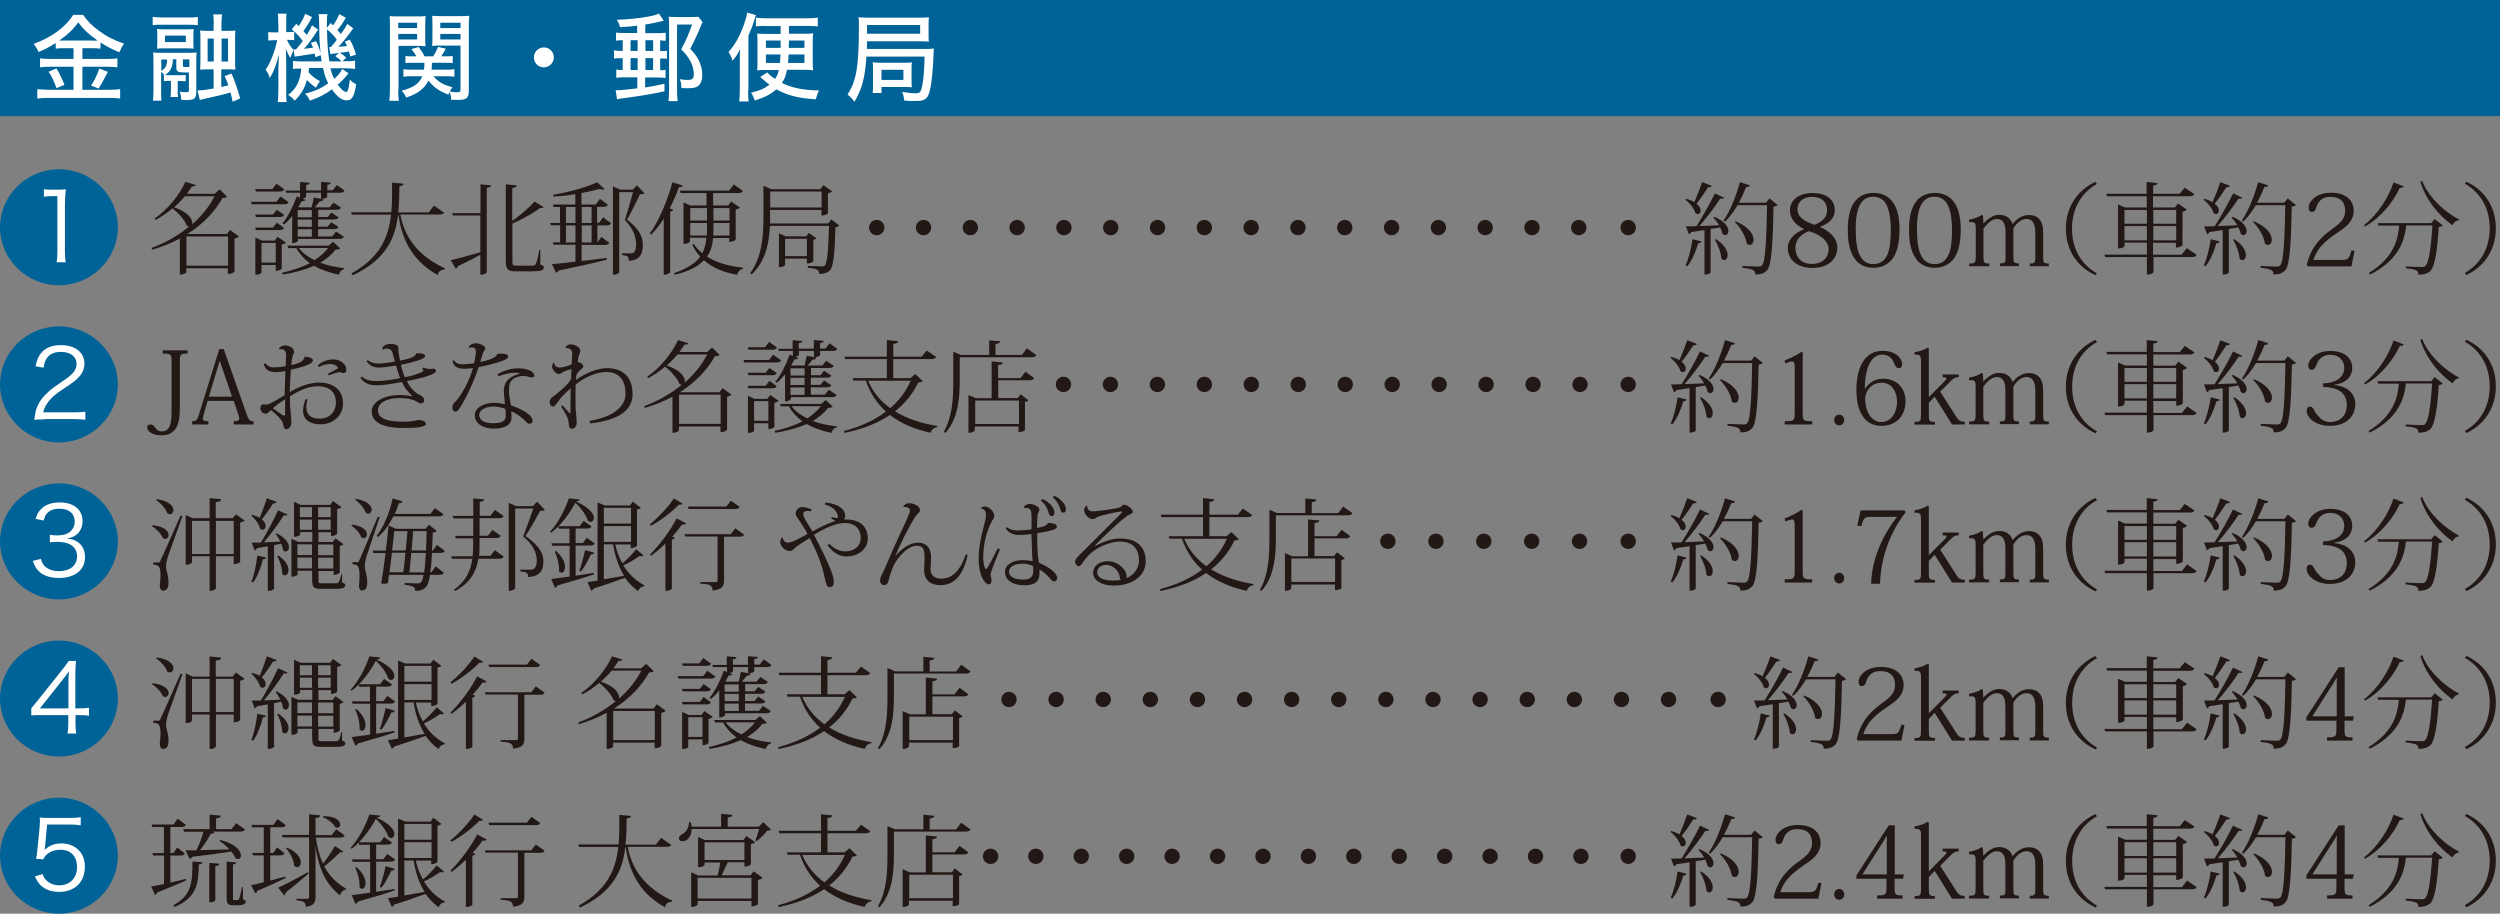 <?xml version="1.0" encoding="UTF-8"?>
<svg id="_レイヤー_2" data-name="レイヤー 2" xmlns="http://www.w3.org/2000/svg" viewBox="0 0 162.91 59.54">
  <rect x="0" y="0" width="162.91" height="59.54" fill="#808080" stroke="none"/>
  <defs>
    <style>
      .cls-1 {
        fill: #fff;
      }

      .cls-2 {
        stroke-dasharray: 0 0 0 3.12;
      }

      .cls-2, .cls-3, .cls-4, .cls-5, .cls-6, .cls-7 {
        fill: none;
        stroke: #221815;
        stroke-linecap: round;
        stroke-linejoin: round;
      }

      .cls-8 {
        fill: #221815;
      }

      .cls-3 {
        stroke-dasharray: 0 0 0 2.96;
      }

      .cls-9 {
        fill: #006397;
      }

      .cls-4 {
        stroke-dasharray: 0 0 0 3.07;
      }

      .cls-5 {
        stroke-dasharray: 0 0 0 3.05;
      }

      .cls-6 {
        stroke-dasharray: 0 0 0 3.06;
      }
    </style>
  </defs>
  <g id="_レイヤー_1-2" data-name="レイヤー 1">
    <g>
      <path class="cls-8" d="m15,14.99l.57.42c-.04.05-.15.1-.29.14v2.15s-.12.15-.43.15v-.37h-2.71v.27s-.14.14-.35.14h-.07v-2.35c-.54.29-1.14.54-1.8.73l-.05-.11c.94-.35,1.77-.83,2.46-1.4-.05,0-.1-.01-.16-.06-.13-.37-.56-.83-.93-1.12-.35.29-.72.55-1.1.75l-.07-.09c.81-.54,1.62-1.51,2.01-2.39l.68.21c-.03.07-.08.09-.25.08-.1.16-.21.32-.34.49h1.81l.33-.29.49.48c-.05.06-.13.07-.3.08-.52.92-1.29,1.72-2.29,2.35h.01s2.57,0,2.57,0l.21-.27Zm-2.95-2.2c-.21.25-.45.49-.7.72.9.3,1.18.75,1.18,1.02,0,.03,0,.06-.01.09.62-.54,1.12-1.16,1.46-1.83h-1.93Zm.1,4.52h2.71v-1.9h-2.71v1.9Z"/>
      <path class="cls-8" d="m18.28,12.8l.52.37c-.05.1-.12.14-.3.14h-2.1l-.05-.16h1.66l.27-.35Zm.25-.46c-.06.1-.13.14-.3.14h-1.55l-.05-.16h1.12l.27-.35.51.37Zm-.49,1.33l.47.33c-.05.1-.12.14-.29.14h-1.55l-.04-.16h1.16l.25-.31Zm.47,1.18c-.05.1-.12.14-.29.14h-1.55l-.04-.16h1.16l.25-.32.47.34Zm-.42.58l.55.38c-.04.05-.15.1-.28.13v1.57s-.12.14-.39.14v-.38h-.93v.49s-.05.14-.4.14v-2.42l.43.2h.83l.19-.25Zm-1.05,1.68h.93v-1.28h-.93v1.28Zm4.67-1.35l.45.42c-.05.06-.12.08-.29.08-.26.34-.6.62-1,.86.46.18.99.29,1.56.35v.07c-.18.03-.29.17-.35.36-.62-.13-1.16-.32-1.62-.58-.58.26-1.27.45-2.04.57l-.04-.12c.67-.15,1.29-.35,1.81-.62-.36-.26-.66-.58-.88-.98h-.53l-.05-.16h2.68l.29-.25Zm-3.06-3.18l-.04-.16h.94v-.56l.63.05c0,.09-.06.12-.23.14v.36h.97v-.56l.64.05c0,.09-.07.12-.23.14v.36h.36l.26-.34.5.36c-.05.1-.12.14-.3.14h-.83v.27s-.06.13-.4.13v-.4h-.97v.27s-.1.1-.22.12l.17.07c-.03.07-.08.1-.23.08-.07.13-.14.26-.22.39l.04.02h.82c.05-.19.1-.47.14-.64l.63.12c-.02.09-.08.13-.24.13-.09.11-.22.26-.32.39h.96l.25-.31.49.33c-.05.1-.13.14-.3.14h-1.18v.47h.62l.23-.29.47.31c-.05.1-.13.14-.3.14h-1.03v.47h.62l.24-.29.47.31c-.05.1-.13.14-.3.14h-1.03v.48h.91l.26-.32.51.34c-.06.1-.13.14-.3.14h-2.69v.13s-.13.14-.32.14h-.06v-1.76c-.17.21-.35.4-.53.55l-.1-.07c.32-.39.68-1.07.93-1.76l.21.08v-.32h-.9Zm1.67,1.11h-.92v.47h.92v-.47Zm0,.62h-.92v.47h.92v-.47Zm0,.63h-.92v.48h.92v-.48Zm-.85,1.22c.25.33.6.59,1.03.79.35-.23.65-.49.88-.79h-1.9Z"/>
      <path class="cls-8" d="m28.95,13.84c-.05.09-.13.14-.32.14h-2.54c.23,1.25.94,2.6,2.89,3.5v.08c-.25.02-.4.1-.46.36-1.85-1.02-2.37-2.61-2.56-3.93h-.02c-.18,1.53-.78,2.93-2.96,3.95l-.08-.12c1.87-1.05,2.42-2.36,2.58-3.83h-2.56l-.04-.16h2.62c.05-.54.05-1.01.05-1.93l.75.07c-.01.09-.06.14-.27.16-.01.58-.02,1.15-.08,1.71h1.98l.35-.44.66.46Z"/>
      <path class="cls-8" d="m31.31,13.88v-1.87l.69.07c-.01.09-.07.14-.28.16v5.49s-.05.17-.42.17v-1.3c-.36.2-.85.46-1.47.75-.02.09-.07.14-.13.17l-.33-.57c.35-.07,1.12-.28,1.93-.51v-2.4h-1.79l-.05-.15h1.85Zm3.9,2.38v.98c.2.07.23.1.23.17,0,.19-.18.27-.73.27h-1.09c-.55,0-.66-.13-.66-.7v-4.97l.71.07c-.01.1-.07.14-.29.17v2.14c.53-.36,1.12-.88,1.46-1.26l.59.38s-.06.05-.11.05c-.03,0-.07,0-.11-.02-.42.33-1.18.75-1.82,1.03v2.44c0,.27.03.3.23.3h1.08c.09,0,.16-.02.21-.1.06-.08.16-.51.24-.94h.07Z"/>
      <path class="cls-8" d="m39.03,14.53l.27-.37.52.39c-.05.1-.12.14-.3.14h-.59v1.11l.26-.36.51.38c-.05.1-.13.14-.3.14h-1.5v1.05c.51-.06,1.07-.13,1.64-.2v.11c-.72.19-1.73.42-3.14.71-.03.08-.1.13-.16.14l-.28-.56c.33-.02.88-.08,1.54-.16v-1.1h-1.44l-.04-.16h.48v-1.11h-.6l-.05-.15h.64v-1.04h-.42l-.04-.16h1.46v-.68c-.46.08-.95.14-1.42.16l-.03-.12c1.03-.16,2.25-.51,2.87-.81l.49.44s-.07.04-.12.04c-.05,0-.12-.01-.2-.05-.33.09-.74.19-1.19.27v.75h.93l.27-.37.52.38c-.05.1-.12.14-.3.14h-.4v1.04h.09Zm-2.15,0h.62v-1.04h-.62v1.04Zm0,1.27h.62v-1.11h-.62v1.11Zm1.67-2.31h-.64v1.04h.64v-1.04Zm0,1.2h-.64v1.11h.64v-1.11Zm2.95-2.62l.49.52c-.05.06-.14.07-.29.07-.19.42-.59,1.23-.84,1.65.92.71,1.03,1.25,1.03,1.65,0,.65-.23.99-.91,1.04,0-.27-.06-.34-.45-.38v-.11h.58c.26,0,.34-.21.34-.58,0-.54-.21-1.06-.73-1.59.14-.44.38-1.27.53-1.82h-.9v5.23s-.14.15-.35.15h-.06v-5.75l.49.21h.8l.28-.29Z"/>
      <path class="cls-8" d="m42.34,15.22c.55-.75,1.13-2.06,1.48-3.34l.67.21c-.03.07-.08.12-.25.11-.17.48-.38.95-.6,1.38l.23.09c-.02.06-.08.1-.2.12v3.97s-.18.14-.34.14h-.08v-3.65c-.25.4-.53.75-.82,1.04l-.1-.07Zm5.2.29h-1.07c-.04.46-.15.87-.4,1.21.62.4,1.46.64,2.35.72v.07c-.19.05-.34.18-.38.4-.9-.16-1.62-.47-2.17-.95-.38.4-.97.72-1.88.94l-.07-.1c.86-.3,1.39-.64,1.71-1.08-.21-.22-.38-.48-.52-.77l.1-.06c.14.23.33.43.55.61.16-.29.24-.62.27-1.01h-1.07v.25s-.05.15-.42.15v-2.7l.45.2h1.05v-.81h-1.69l-.04-.16h3.2l.31-.4.59.42c-.05.1-.13.14-.31.14h-1.63v.81h.98l.2-.26.57.4c-.05.05-.15.1-.28.13v1.96s-.14.14-.42.14v-.27Zm-1.47-1.95h-1.09v.81h1.09v-.81Zm-1.09,1.79h1.08c0-.13.01-.26.01-.4v-.42h-1.09v.82Zm1.51-.42c0,.14,0,.28-.01.42h1.06v-.82h-1.05v.41Zm1.05-1.37h-1.05v.81h1.05v-.81Z"/>
      <path class="cls-8" d="m54.18,14.3l.51.4c-.05.05-.12.09-.25.11-.04,1.6-.12,2.61-.38,2.83-.16.14-.35.21-.68.21,0-.25-.07-.33-.74-.4v-.12c.27.01.72.03.89.03.12,0,.16,0,.22-.06.17-.16.23-1.12.27-2.58h-3.85c-.05,1.07-.26,2.29-1.19,3.16l-.1-.07c.77-1.07.87-2.4.87-3.68v-2.02l.51.22h3.2l.2-.26.57.4c-.04.05-.16.1-.28.13v1.31s-.13.13-.42.13v-.36h-3.35v.44c0,.14,0,.29,0,.44h3.78l.22-.26Zm-.64-1.82h-3.35v1.04h3.35v-1.04Zm-.55,4.54c0,.05-.21.15-.34.15h-.07v-.32h-1.42v.42s-.07.14-.4.14v-2.2l.44.19h1.33l.18-.22.5.35s-.12.09-.21.1v1.38Zm-1.83-.33h1.42v-1.13h-1.42v1.13Z"/>
      <path class="cls-8" d="m11.71,26.71c0,.46,0,1.66-1.18,1.66-.57,0-.94-.25-.94-.51,0-.12.08-.2.21-.2s.22.05.33.23c.1.14.21.22.42.22.53,0,.63-.53.63-1.27v-3.27c0-.49-.04-.53-.58-.53v-.21h1.63v.21c-.48,0-.51.05-.51.52v3.14Z"/>
      <path class="cls-8" d="m15.21,26.12h-1.68l-.24.84c-.04.14-.07.24-.07.31,0,.14.1.18.36.18v.21h-1.06v-.21c.24,0,.32-.06.42-.36l1.35-4.34h.29l1.49,4.24c.13.39.21.46.45.46v.21h-1.29v-.21c.27,0,.36-.05.36-.18,0-.06-.02-.15-.06-.26l-.3-.89Zm-.09-.27l-.79-2.31h-.02l-.7,2.31h1.5Z"/>
      <path class="cls-8" d="m19.86,23.24c.33.03.53.1.53.25,0,.26-.92.49-1.44.6-.02.36-.07,1.15-.07,1.46.7-.41,1.36-.62,1.9-.62.94,0,1.57.47,1.57,1.37,0,.82-.69,1.35-1.46,1.35s-1.14-.38-1.14-.85c0-.28.07-.59.17-.79l.12.02c-.05.18-.08.35-.08.49,0,.52.32.76.87.76.65,0,1.06-.45,1.06-1.04,0-.74-.49-1.07-1.16-1.07-.57,0-1.14.21-1.84.66,0,1.04.1,1.24.1,1.64,0,.27-.1.5-.35.5-.17,0-.14-.24-.25-.49-.07-.17-.42-.51-.73-.76-.11.1-.23.24-.35.24-.16,0-.34-.16-.34-.34,0-.15.05-.27.16-.27.07,0,.14.02.22.02.2,0,.73-.33,1.2-.62.01-.52.04-1.18.05-1.57-.22.04-.48.07-.62.07-.31,0-.64-.05-.79-.5l.08-.1c.16.2.32.29.51.29.29,0,.61-.03.84-.08,0-.12.02-.61.02-.69,0-.34-.14-.44-.44-.41l-.03-.04c.05-.1.21-.21.39-.21.3,0,.61.18.61.43,0,.07-.09.18-.1.25-.03.1-.05.27-.09.6.46-.08.81-.27.83-.45l.03-.03Zm-1.28,3.71c0-.28,0-.62,0-.94-.23.15-.66.44-.8.6.31.19.62.47.72.47.06,0,.09-.03.09-.13m2.11-3.13c.3-.29.7-.4,1.04-.4.46,0,.83.34.83.67,0,.12-.05.22-.18.22s-.14-.06-.27-.06c-.12,0-.41.1-.7.21l-.05-.1c.16-.08.38-.21.58-.31.03-.03.07-.05.07-.06,0-.11-.22-.27-.5-.27-.23,0-.53.06-.71.2l-.1-.09Z"/>
      <path class="cls-8" d="m28.18,24.02c.12,0,.23.04.23.14,0,.12-.2.22-.48.32-.32.12-.88.25-1.42.35.19.42.57.79.83.9.2.08.3.2.3.35s-.11.21-.21.21c-.14,0-.25-.12-.38-.18-.18-.08-.53-.17-.96-.17-1.1,0-1.46.42-1.46.81,0,.51.57.73,1.67.73h.04c.6,0,.83-.11.94-.11.25,0,.47.1.47.26,0,.19-.54.26-1.4.26-1.44,0-2.12-.37-2.13-1.09,0-.58.73-1.05,1.84-1.06.32,0,.62.05.78.08l.03-.03c-.27-.2-.54-.57-.68-.9-.59.11-1.2.22-1.62.22-.52,0-.85-.14-1.08-.49l.08-.09c.27.26.63.3.97.3.41,0,1.06-.08,1.53-.19-.1-.28-.21-.62-.26-.82-.4.07-.81.13-1.13.13-.34,0-.57-.12-.79-.39l.07-.09c.23.16.42.22.67.22s.76-.06,1.1-.13c-.04-.17-.1-.4-.14-.53-.08-.31-.29-.31-.4-.31-.09,0-.19.01-.24.07l-.04-.02c0-.21.19-.36.58-.36.31,0,.47.12.47.25,0,.06,0,.1,0,.17,0,.14.04.32.11.67.84-.17,1.03-.3,1.04-.48.06,0,.11,0,.16,0,.29,0,.43.07.43.17,0,.11-.12.18-.37.27-.36.12-.82.24-1.21.31.05.21.14.56.26.81.44-.07.77-.2,1.01-.29.12-.05.2-.09.2-.15,0-.03-.03-.06-.08-.1l.08-.09c.12.06.27.09.39.09h.18Z"/>
      <path class="cls-8" d="m30.55,22.61c.07-.14.25-.24.42-.24.31,0,.65.16.65.32s-.12.15-.19.45c-.03.13-.1.31-.14.45.42-.08,1.05-.25,1.12-.54.6-.02.7.07.7.17,0,.14-.13.21-.47.33-.33.12-1.01.29-1.45.37-.27.87-.87,2.15-1.29,2.76-.06.08-.14.15-.21.15-.06,0-.21-.06-.21-.28,0-.1.03-.24.12-.31.42-.35,1-1.44,1.22-2.26-.21.03-.43.05-.52.05-.31,0-.54-.06-.65-.19-.07-.06-.14-.19-.16-.3l.08-.08c.13.21.31.28.59.28.18,0,.49-.03.73-.07.08-.33.12-.57.12-.76,0-.16-.03-.27-.29-.27-.05,0-.1,0-.16.02l-.03-.04Zm1.87,1.77c.54-.29.96-.38,1.33-.38.62,0,1.07.21,1.07.49,0,.07-.07.1-.16.1-.07,0-.15-.01-.2-.03-.08-.04-.25-.06-.39-.06-.06,0-.12,0-.17.01-.68.16-.73.48-.73.92v.12c0,.23.06.47.09.66.01.05.03.14.03.2.41.14.85.34,1.14.57.22.17.28.34.28.47,0,.1-.14.17-.25.17s-.39-.49-1.14-.82c0,.07.01.18.01.3,0,.07,0,.14,0,.19-.03.34-.36.64-1.15.64-.74,0-1.24-.36-1.24-.86s.57-.82,1.26-.82c.2,0,.52.04.7.09,0-.12-.07-.68-.07-.81,0-.53.19-.94,1.03-1.18v-.03c-.09-.02-.2-.03-.32-.03-.27,0-.62.06-1.05.23l-.06-.13Zm.51,2.26c-.21-.09-.55-.15-.8-.15-.49,0-.9.23-.9.54,0,.36.32.55.93.55.58,0,.8-.19.8-.47,0-.16-.01-.38-.03-.48"/>
      <path class="cls-8" d="m36.86,22.65c.05-.13.16-.21.32-.21.27,0,.64.18.64.42,0,.13-.12.27-.14.47,0,.08-.03.17-.04.25.2.04.37.17.37.27,0,.14-.16.2-.27.33-.08.09-.14.19-.18.25-.01.12-.02.21-.03.33.64-.47,1.46-.77,2-.77,1.08,0,1.69.58,1.69,1.7h0c0,1.05-.92,1.7-2.76,1.9l-.05-.16c1.49-.25,2.35-.89,2.35-1.77s-.39-1.4-1.24-1.42c-.58,0-1.36.29-2.01.82,0,.21-.01.44-.01.64,0,.44,0,.88.03,1.18.03.25.05.55.05.69,0,.19-.13.37-.33.37-.11,0-.19-.13-.19-.35,0-.3-.22-.7-.5-1.1l.1-.08c.19.23.45.53.47.53.05,0,.05-.08.05-.78,0-.23,0-.54.01-.86-.23.22-.53.46-.72.73-.23.31-.31.46-.44.46-.12,0-.21-.13-.21-.27,0-.26.16-.33.31-.44.67-.52,1.03-.91,1.09-1.13,0-.24.01-.4.02-.61-.18.05-.4.14-.52.19-.1.05-.19.14-.29.14-.24,0-.45-.32-.45-.46,0-.13.03-.21.1-.27h.03c0,.16.14.31.34.31.29,0,.73-.16.8-.21,0-.1.04-.62.04-.68,0-.33-.25-.4-.44-.37v-.02Z"/>
      <path class="cls-8" d="m47.1,25.3l.57.42c-.05.05-.15.1-.29.14v2.15s-.12.15-.43.15v-.37h-2.71v.27s-.14.14-.35.14h-.07v-2.35c-.54.29-1.14.54-1.8.73l-.05-.11c.94-.35,1.77-.83,2.46-1.4-.05,0-.1-.01-.16-.06-.13-.36-.56-.83-.93-1.12-.34.29-.72.55-1.1.75l-.07-.09c.81-.54,1.62-1.51,2.01-2.39l.68.21c-.02.07-.08.09-.25.08-.1.16-.21.32-.34.49h1.81l.32-.29.49.48c-.05.06-.13.07-.3.08-.52.92-1.29,1.72-2.29,2.35h.01s2.57,0,2.57,0l.21-.27Zm-2.95-2.2c-.21.25-.45.49-.7.72.9.3,1.18.75,1.18,1.02,0,.03,0,.06-.01.09.62-.54,1.12-1.16,1.46-1.83h-1.93Zm.1,4.52h2.71v-1.9h-2.71v1.9Z"/>
      <path class="cls-8" d="m50.38,23.11l.52.37c-.05.1-.12.14-.3.14h-2.1l-.05-.16h1.66l.27-.35Zm.25-.46c-.06.1-.13.14-.3.14h-1.55l-.05-.16h1.12l.27-.35.51.37Zm-.49,1.33l.47.33c-.05.1-.12.14-.29.14h-1.55l-.04-.16h1.16l.25-.31Zm.47,1.18c-.05.1-.12.14-.29.14h-1.55l-.04-.16h1.16l.25-.32.47.34Zm-.42.58l.55.38c-.05.05-.15.1-.28.13v1.57s-.12.14-.39.14v-.38h-.93v.49s-.05.14-.4.14v-2.42l.43.2h.83l.19-.25Zm-1.05,1.68h.93v-1.28h-.93v1.28Zm4.67-1.35l.45.42c-.05.06-.12.08-.29.08-.26.34-.6.62-1,.86.46.18.99.29,1.56.35v.07c-.18.03-.29.17-.35.36-.62-.13-1.16-.32-1.62-.58-.58.26-1.27.45-2.04.57l-.04-.12c.67-.15,1.29-.35,1.81-.62-.36-.26-.66-.58-.88-.98h-.53l-.05-.16h2.68l.29-.25Zm-3.05-3.18l-.05-.16h.94v-.56l.63.05c0,.09-.06.12-.23.14v.36h.98v-.56l.64.05c0,.09-.06.12-.23.14v.36h.36l.26-.34.5.36c-.05.1-.12.14-.3.14h-.82v.27s-.06.13-.4.13v-.4h-.98v.27s-.1.1-.22.12l.17.07c-.03.07-.08.1-.23.08-.07.13-.14.26-.22.39l.05.02h.82c.05-.19.1-.47.14-.64l.63.12c-.02.09-.08.13-.24.13-.09.11-.22.26-.33.39h.96l.25-.31.49.33c-.05.1-.13.14-.3.14h-1.18v.47h.62l.23-.29.47.31c-.05.1-.13.14-.3.14h-1.03v.47h.62l.24-.29.47.31c-.05.1-.13.14-.3.14h-1.03v.48h.91l.26-.32.51.34c-.06.1-.13.14-.3.14h-2.68v.13s-.13.14-.32.14h-.06v-1.76c-.17.21-.35.4-.53.55l-.1-.07c.33-.39.68-1.07.93-1.76l.21.08v-.32h-.9Zm1.67,1.11h-.92v.47h.92v-.47Zm0,.62h-.92v.47h.92v-.47Zm0,.63h-.92v.48h.92v-.48Zm-.85,1.22c.25.33.6.59,1.03.79.35-.23.65-.49.88-.79h-1.9Z"/>
      <path class="cls-8" d="m59.65,24.38l.48.46c-.06.05-.13.07-.29.08-.36.74-.86,1.37-1.52,1.88.77.48,1.71.79,2.76.96v.07c-.22.03-.37.16-.44.37-1.05-.23-1.94-.61-2.65-1.16-.78.53-1.76.92-2.96,1.17l-.04-.12c1.09-.29,2.01-.71,2.74-1.27-.58-.53-1.03-1.19-1.31-2.02h-.81l-.05-.16h2.23v-1.24h-2.71l-.05-.16h2.76v-1.08l.73.07c0,.1-.08.15-.31.18v.83h1.85l.33-.4.61.42c-.05.09-.13.14-.32.14h-2.47v1.24h1.12l.31-.27Zm-3.08.43c.31.74.81,1.33,1.44,1.79.59-.5,1.03-1.11,1.34-1.79h-2.78Z"/>
      <path class="cls-8" d="m66.93,22.71l.6.43c-.05.1-.13.14-.32.14h-4.67v1.46c0,1.06-.05,2.48-.93,3.47l-.11-.07c.58-1,.62-2.24.62-3.39v-1.83l.49.21h1.85v-.95l.72.06c-.01.1-.08.14-.31.18v.71h1.72l.32-.42Zm-.41,1.91l.3-.4.57.42c-.05.1-.13.14-.31.14h-2.03v1.16h1.27l.19-.25.51.4s-.1.09-.23.1v1.83s-.07.13-.42.13v-.36h-2.85v.27s-.14.14-.34.14h-.07v-2.46l.48.21h1.03v-2.4l.73.07c0,.1-.08.14-.31.17v.85h1.46Zm-.12,1.48h-2.85v1.53h2.85v-1.53Z"/>
      <path class="cls-8" d="m9.94,34.22c.79.08,1.05.41,1.05.65,0,.14-.1.25-.22.25-.05,0-.1-.02-.16-.06-.11-.28-.42-.6-.7-.77l.03-.07Zm.36,2.44c.08,0,.1,0,.16-.14.03-.05.12-.23,1.31-2.93l.12.03c-.29.84-.87,2.4-.97,2.72-.06.21-.1.42-.1.58,0,.27.16.55.16,1.02,0,.18,0,.55-.36.55-.12,0-.2-.12-.21-.33.03-.24.05-.47.05-.66,0-.66-.16-.68-.47-.71v-.14c.22,0,.29,0,.29,0h0Zm-.08-4.13c.81.11,1.08.46,1.08.71,0,.15-.1.27-.23.27-.05,0-.11-.02-.17-.07-.1-.3-.43-.66-.72-.85l.04-.07Zm5.16.99l.56.4c-.05.05-.15.1-.29.13v2.57s-.12.14-.42.14v-.51h-1.16v2.08s-.05.17-.41.17v-2.25h-1.15v.4s-.05.15-.41.15v-3.24l.45.21h1.11v-1.31l.75.07c-.01.12-.09.17-.35.19v1.05h1.1l.21-.26Zm-2.87,2.58h1.15v-2.16h-1.15v2.16Zm1.56,0h1.16v-2.16h-1.16v2.16Z"/>
      <path class="cls-8" d="m17.34,36.33c-.01.07-.06.11-.21.12-.14.57-.37,1.16-.64,1.51l-.11-.05c.17-.4.31-1.08.39-1.71l.57.13Zm-.9-2.78c.2.06.36.12.49.19.14-.35.32-.84.46-1.27l.64.24c-.03.07-.08.1-.24.1-.21.35-.49.74-.73,1.03.18.15.25.31.25.43,0,.14-.08.25-.2.25-.05,0-.1-.03-.16-.07-.06-.28-.32-.64-.57-.84l.05-.06Zm2.31-.03c-.02.05-.06.07-.14.07-.03,0-.07,0-.12-.01-.32.51-.82,1.2-1.29,1.76.32-.01.69-.03,1.07-.05-.09-.18-.2-.36-.3-.49l.06-.05c.6.31.8.66.8.9,0,.17-.1.29-.21.29-.06,0-.12-.03-.18-.09-.01-.12-.05-.27-.11-.42-.14.03-.3.06-.47.09v2.85s-.14.13-.34.13h-.07v-2.9c-.21.03-.45.08-.7.12-.04.08-.1.12-.16.14l-.19-.5c.14,0,.35,0,.6,0,.39-.64.84-1.49,1.12-2.11l.62.29Zm-.6,2.69c.5.34.65.7.65.94,0,.2-.11.34-.23.34-.06,0-.12-.03-.18-.1,0-.36-.15-.85-.32-1.15l.08-.03Zm4.14,1.18v.57c.19.07.21.09.21.16,0,.18-.16.25-.6.25h-.98c-.5,0-.58-.08-.58-.69v-.49h-.95v.25s-.07.14-.4.14v-2.47l.44.2h.92v-.64h-.79v.16s-.07.15-.4.15v-2.28l.43.2h1.92l.19-.25.55.4c-.04.05-.15.1-.28.13v1.61s-.12.14-.4.14v-.25h-.82v.64h.93l.18-.24.53.38s-.14.1-.25.12v1.73s-.12.15-.4.15v-.25h-.99v.49c0,.29,0,.31.19.31h.93c.16,0,.24,0,.38-.6h.05Zm-1.96-1.92h-.95v.7h.95v-.7Zm-.95,1.57h.95v-.71h-.95v.71Zm.95-3.99h-.79v.65h.79v-.65Zm-.79,1.47h.79v-.66h-.79v.66Zm2.01-1.47h-.82v.65h.82v-.65Zm-.82,1.47h.82v-.66h-.82v.66Zm.99.96h-.99v.7h.99v-.7Zm-.99,1.57h.99v-.71h-.99v.71Z"/>
      <path class="cls-8" d="m22.93,34.18c.74.1.98.41.98.64,0,.14-.1.25-.21.25-.05,0-.11-.02-.17-.07-.09-.27-.37-.58-.63-.75l.03-.07Zm.33,2.46c.07,0,.1,0,.16-.14.03-.05.11-.24,1.2-2.83l.12.03c-.27.81-.78,2.31-.88,2.63-.05.2-.09.4-.09.56,0,.27.16.57.16,1.04,0,.17,0,.55-.35.55-.11,0-.19-.12-.19-.32.03-.25.04-.47.04-.66,0-.68-.15-.7-.46-.73v-.14c.21,0,.29,0,.29,0h0Zm-.07-4.13c.79.13,1.03.47,1.03.71,0,.14-.09.25-.21.25-.06,0-.12-.02-.18-.07-.1-.29-.4-.64-.68-.83l.04-.06Zm5.81,3.38c-.05.1-.13.14-.31.14h-.54c-.02.51-.06.93-.11,1.27h.07l.28-.4.53.42c-.05.1-.13.14-.31.14h-.59c-.1.66-.23,1.04-.97,1.04,0-.22-.05-.32-.68-.39v-.12c.25.01.66.03.83.03.27,0,.33-.16.4-.56h-2.25c-.02.19-.05.36-.07.53-.07.04-.13.05-.22.05-.06,0-.13,0-.22-.02.1-.58.2-1.29.28-1.98h-.79l-.04-.16h.85c.08-.62.14-1.22.18-1.64l.48.22h1.93l.22-.27.51.41c-.04.05-.12.09-.26.1-.01.43-.03.82-.05,1.18h.05l.27-.37.52.39Zm-3.36-2.25c-.28.56-.62,1.03-1.01,1.35l-.09-.07c.43-.52.83-1.46,1.05-2.44l.64.19c-.03.09-.08.12-.23.12-.08.25-.18.48-.28.7h2.33l.29-.38.56.4c-.05.1-.13.14-.3.14h-2.96Zm.64,3.65c.05-.35.1-.81.14-1.27h-.88c-.05.42-.1.86-.16,1.27h.9Zm.16-1.42c.04-.45.08-.9.11-1.26h-.86c-.03.33-.08.78-.14,1.26h.88Zm.36.16c-.04.46-.08.92-.12,1.27h.96c.05-.32.08-.74.11-1.27h-.95Zm.96-.16c.02-.38.03-.79.04-1.26h-.88c-.02.36-.06.81-.1,1.26h.94Z"/>
      <path class="cls-8" d="m31.94,36.25l.3-.4.58.42c-.05.1-.13.14-.3.14h-1.35c-.14.9-.56,1.59-1.51,2.1l-.08-.08c.73-.52,1.08-1.16,1.2-2.02h-1.33l-.04-.16h1.39c.02-.19.03-.4.03-.62v-.55h-1.13l-.04-.16h1.18v-1.14h-1.3l-.04-.16h1.34v-1.14l.71.06c-.01.1-.08.14-.29.16v.91h.7l.29-.38.57.4c-.06.1-.13.14-.31.14h-1.26v1.14h.55l.29-.38.54.39c-.05.1-.12.14-.3.14h-1.08v.54c0,.22-.01.43-.03.62h.74Zm3.07-3.55l.49.52c-.05.06-.14.07-.3.07-.23.43-.68,1.22-.96,1.64,1.06.72,1.17,1.29,1.17,1.65,0,.63-.26.97-.99,1.03,0-.27-.09-.34-.52-.38v-.11h.68c.33,0,.4-.3.4-.59,0-.53-.26-1.05-.89-1.58.18-.43.48-1.27.66-1.81h-1.18v5.21s-.14.15-.35.15h-.07v-5.73l.49.21h1.08l.28-.29Z"/>
      <path class="cls-8" d="m35.84,34.65c.52-.54,1.01-1.5,1.23-2.18l.71.08c-.01.07-.08.11-.25.13.9.4,1.17.81,1.17,1.07,0,.16-.1.26-.22.26-.05,0-.11-.03-.16-.07-.12-.33-.4-.79-.83-1.18-.33.64-.92,1.46-1.57,1.95l-.08-.06Zm1.69,2.86c.36-.05.76-.12,1.16-.18l.02.1c-.57.19-1.35.43-2.39.72-.03.08-.1.13-.16.15l-.24-.57c.25-.03.68-.09,1.2-.16v-2.01h-1.14l-.05-.16h1.18v-.95h-.7l-.04-.16h1.4l.26-.35.51.36c-.05.1-.12.14-.3.14h-.73v.95h.47l.26-.34.51.36c-.05.1-.12.14-.3.14h-.94v1.94Zm-1.3-1.61c.44.4.59.77.59,1.04,0,.23-.11.38-.23.38-.05,0-.11-.03-.16-.1.03-.4-.12-.95-.28-1.28l.08-.04Zm2.49.12c-.02.08-.07.11-.22.11-.18.39-.42.84-.64,1.12l-.11-.06c.13-.32.27-.86.38-1.35l.6.18Zm1.37-.55c.1.46.26.87.47,1.24.28-.23.63-.58.9-.92l.48.41s-.07.05-.11.05c-.04,0-.08,0-.14-.03-.35.25-.74.48-1.07.62.35.57.81,1.01,1.37,1.3l-.02.07c-.18.01-.32.12-.39.31-.33-.24-.61-.53-.85-.87-.5.18-1.16.42-2.05.7-.03.08-.08.12-.15.14l-.25-.56c.16-.02.38-.05.66-.1v-5.09l.48.2h1.63l.19-.25.52.4c-.04.05-.12.09-.25.11v2.37s-.16.14-.35.14h-.06v-.23h-1.03Zm1.03-2.38h-1.77v1.03h1.77v-1.03Zm-1.77,2.22h1.77v-1.03h-1.77v1.03Zm0,.15v2.29c.4-.06.85-.15,1.32-.23-.35-.56-.58-1.24-.72-2.05h-.6Z"/>
      <path class="cls-8" d="m42.35,36.14c.68-.67,1.4-1.67,1.74-2.36l.62.32c-.03.05-.07.08-.15.08-.03,0-.06,0-.11-.01-.17.24-.39.52-.65.8l.18.07c-.03.05-.09.1-.2.12v3.2s-.08.14-.42.14v-3.08c-.29.29-.62.57-.94.8l-.07-.09Zm.01-1.98c.58-.48,1.23-1.18,1.55-1.68l.58.35s-.07.06-.14.06c-.03,0-.07,0-.11-.01-.4.42-1.12,1-1.82,1.38l-.07-.1Zm5.56.27l.57.41c-.05.1-.12.13-.3.13h-1.01v2.87c0,.34-.1.58-.74.64,0-.37-.27-.42-.81-.45v-.1h.98c.12,0,.15-.02.15-.1v-2.87h-2.11l-.05-.15h3.02l.3-.39Zm.28-1.4c-.05.1-.13.14-.31.14h-3.02l-.04-.16h2.5l.3-.38.57.4Z"/>
      <path class="cls-8" d="m53.79,32.74c.94.12,1.29.48,1.29.9,0,.08-.04.16-.09.21.04,0,.1,0,.14,0,.93,0,1.42.49,1.42,1.25,0,.63-.57,1.16-1.38,1.16-.52,0-.87-.25-1.24-.73l.1-.09c.36.33.64.49,1.07.49.62,0,.99-.39.99-.87,0-.6-.38-.98-1.03-.98-.56,0-1.31.32-2.02.77.4.74.92,1.81,1.14,2.4.1.28.15.49.15.7,0,.19-.08.31-.29.31-.17,0-.23-.28-.3-.61-.17-.86-.55-1.79-.98-2.59-.27.16-.59.37-.82.53-.24.18-.29.32-.48.32-.32,0-.62-.34-.62-.57,0-.12.05-.27.16-.33h.02c-.03.17.12.35.31.35.27,0,.74-.26,1.29-.57-.11-.2-.23-.41-.35-.59-.25-.41-.4-.53-.42-.7,0-.02,0-.03,0-.05,0-.19.17-.41.45-.41.19,0,.41.1.58.15l-.03.13c-.08-.02-.16-.03-.22-.03-.1,0-.29.04-.29.2s.15.41.37.76c.05.09.14.23.23.38.44-.24,1.04-.55,1.51-.68-.06-.04-.19-.11-.29-.16l.05-.1c.12.04.23.07.31.07.05,0,.08-.01.08-.06,0-.26-.2-.66-.86-.83l.06-.12Z"/>
      <path class="cls-8" d="m58.34,36.24c.37-.44.92-.88,1.48-.88.43,0,.85.24.85.96,0,.28-.03.57-.03.78,0,.42.31.61.68.61.77,0,1.27-.57,1.62-1.59l.12.04c-.28,1.29-.86,1.97-1.77,1.97-.68,0-1.07-.34-1.07-.99,0-.23.03-.57.03-.75,0-.64-.1-.83-.54-.83s-1.05.54-1.41,1.17c-.21.37-.33.86-.41,1.14-.06.2-.15.26-.29.26-.1,0-.25-.11-.25-.31,0-.18.08-.32.14-.42.12-.2.36-.83.69-1.57.39-.88.99-2.11,1.08-2.39.03-.07.03-.13.03-.18,0-.23-.31-.23-.43-.22v-.02c.05-.12.2-.23.36-.23.34,0,.73.18.73.47,0,.13-.18.2-.32.43-.45.71-1,1.84-1.29,2.54h.02Z"/>
      <path class="cls-8" d="m63.91,33.11c.05-.06.18-.11.26-.11.25,0,.62.31.62.62,0,.15-.08.21-.14.31-.34.64-.58,1.49-.58,2.4,0,.43.1.75.19.75s.57-.98.76-1.35l.14.06c-.29.72-.61,1.5-.61,1.65,0,.13.06.22.06.39,0,.13-.06.25-.16.25-.29,0-.68-.6-.68-1.67,0-.74.2-1.59.34-2.13.07-.26.14-.52.14-.71,0-.21-.06-.4-.3-.43v-.03Zm3.67,1.29c.6-.1.66-.21.71-.33.34.02.58.07.58.24,0,.15-.16.19-.49.29-.18.04-.49.1-.79.14,0,.99.02,1.43.1,1.85l.02.09c.31.12,1.18.55,1.18,1,0,.11-.09.21-.2.21-.08,0-.16-.06-.27-.2-.17-.21-.45-.45-.69-.58.03.46.04,1.03-.99,1.03-.77,0-1.25-.36-1.25-.86s.51-.78,1.18-.78c.21,0,.44.03.62.07-.03-.28-.05-.61-.05-.99,0-.18-.02-.46-.03-.78-.3.04-.6.06-.82.06-.32,0-.65-.12-.85-.41l.07-.1c.26.2.5.22.72.22.26,0,.61-.03.89-.08,0-.08,0-.5,0-.6,0-.59-.01-.79-.36-.79-.04,0-.08,0-.12,0l-.03-.02c.04-.14.19-.24.38-.24.3,0,.64.19.64.37,0,.09-.05.16-.09.24-.04.07-.04.29-.05.49l-.02.49Zm-.25,2.49c-.22-.1-.46-.16-.67-.16-.52,0-.91.18-.91.52s.38.52.92.52c.49,0,.66-.18.66-.61,0-.08,0-.17,0-.27m.6-4.37c.45.18.78.59.78.86,0,.12-.04.25-.17.25-.09,0-.16-.06-.2-.19-.06-.24-.2-.59-.51-.81l.1-.11Zm.76-.22c.42.17.77.59.77.86,0,.12-.03.25-.17.25-.08,0-.15-.05-.18-.18-.04-.21-.25-.63-.51-.82l.09-.11Z"/>
      <path class="cls-8" d="m71.37,35.58c.51-.29,1.12-.49,1.6-.49,1.28,0,1.69.71,1.69,1.48,0,.89-.77,1.59-2.12,1.59-.79,0-1.31-.38-1.31-.83,0-.41.36-.76.96-.76s1.22.49,1.22.99c0,.05-.01.1-.03.12.49-.16.84-.65.84-1.13,0-.74-.35-1.26-1.27-1.26-.44,0-1.67.28-2.35,1.31-.08.13-.18.29-.32.29-.12,0-.22-.16-.22-.27,0-.21.22-.39.33-.5.54-.53,1.89-1.89,2.66-2.66.05-.05.07-.08.07-.1,0-.03-.03-.03-.07-.03-.12,0-1.19.21-1.53.36-.16.07-.17.14-.3.14-.29,0-.57-.32-.57-.59,0-.09.03-.21.17-.3l.03.02c-.02.21.12.36.34.36.4,0,1.51-.17,1.77-.25.11-.04.2-.18.27-.18.26,0,.59.31.59.45,0,.16-.19.14-.43.32-.73.57-1.56,1.38-2.04,1.89l.03.02Zm1.18,2.25c.15,0,.33-.01.49-.05-.03-.03-.05-.06-.06-.12-.04-.45-.44-.85-.9-.85-.33,0-.58.19-.58.48,0,.44.57.54,1.05.54"/>
      <path class="cls-8" d="m80.25,34.68l.48.46c-.06.05-.13.07-.29.08-.36.74-.86,1.37-1.52,1.88.77.48,1.71.79,2.76.96v.07c-.22.03-.37.16-.44.37-1.05-.23-1.94-.61-2.65-1.16-.78.53-1.76.92-2.96,1.17l-.04-.12c1.09-.29,2.01-.71,2.74-1.27-.58-.53-1.03-1.19-1.31-2.02h-.81l-.05-.16h2.23v-1.24h-2.71l-.05-.16h2.76v-1.08l.73.07c0,.1-.08.15-.31.18v.83h1.85l.33-.4.61.42c-.05.09-.13.14-.32.14h-2.47v1.24h1.12l.31-.27Zm-3.08.43c.31.74.81,1.33,1.44,1.79.59-.5,1.04-1.11,1.34-1.79h-2.78Z"/>
      <path class="cls-8" d="m87.53,33.01l.6.43c-.05.1-.13.14-.32.14h-4.67v1.46c0,1.06-.05,2.48-.94,3.47l-.1-.07c.58-1,.62-2.24.62-3.39v-1.83l.49.21h1.85v-.95l.72.07c-.01.1-.08.14-.3.18v.71h1.72l.32-.42Zm-.41,1.91l.3-.4.57.42c-.05.1-.13.14-.3.14h-2.03v1.16h1.27l.2-.25.51.4s-.1.08-.23.1v1.83s-.07.13-.42.13v-.36h-2.85v.27s-.14.14-.35.14h-.06v-2.46l.48.21h1.03v-2.4l.73.06c0,.11-.08.14-.31.18v.85h1.46Zm-.12,1.47h-2.85v1.53h2.85v-1.53Z"/>
      <path class="cls-8" d="m9.94,44.52c.79.09,1.05.41,1.05.65,0,.14-.1.25-.22.25-.05,0-.1-.02-.16-.06-.11-.28-.42-.6-.7-.77l.03-.07Zm.36,2.45c.08,0,.1,0,.16-.14.03-.05.12-.23,1.31-2.93l.12.03c-.29.84-.87,2.4-.97,2.72-.06.21-.1.42-.1.58,0,.27.16.55.16,1.02,0,.18,0,.55-.36.55-.12,0-.2-.12-.21-.33.03-.24.05-.47.05-.66,0-.66-.16-.68-.47-.71v-.14c.22,0,.29,0,.29,0h0Zm-.08-4.13c.81.11,1.08.46,1.08.71,0,.15-.1.27-.23.27-.05,0-.11-.02-.17-.06-.1-.3-.43-.66-.72-.85l.04-.06Zm5.16.99l.56.4c-.05.05-.15.1-.29.13v2.57s-.12.14-.42.14v-.51h-1.16v2.08s-.05.17-.41.17v-2.25h-1.15v.4s-.05.16-.41.16v-3.24l.45.21h1.11v-1.31l.75.07c-.01.12-.09.17-.35.19v1.05h1.1l.21-.26Zm-2.87,2.57h1.15v-2.16h-1.15v2.16Zm1.56,0h1.16v-2.16h-1.16v2.16Z"/>
      <path class="cls-8" d="m17.34,46.63c-.01.07-.06.11-.21.12-.14.57-.37,1.16-.64,1.52l-.11-.05c.17-.4.31-1.08.39-1.71l.57.13Zm-.9-2.78c.2.06.36.12.49.19.14-.35.32-.84.46-1.27l.64.24c-.03.07-.08.1-.24.1-.21.35-.49.74-.73,1.03.18.15.25.3.25.43,0,.14-.08.25-.2.25-.05,0-.1-.03-.16-.07-.06-.28-.32-.64-.57-.84l.05-.06Zm2.31-.03c-.02.05-.06.07-.14.07-.03,0-.07,0-.12-.01-.32.51-.82,1.2-1.29,1.76.32-.01.69-.03,1.07-.05-.09-.18-.2-.36-.3-.49l.06-.05c.6.31.8.66.8.9,0,.17-.1.29-.21.29-.06,0-.12-.03-.18-.09-.01-.12-.05-.27-.11-.42-.14.03-.3.06-.47.09v2.85s-.14.13-.34.13h-.07v-2.9c-.21.03-.45.08-.7.12-.04.08-.1.12-.16.13l-.19-.5c.14,0,.35,0,.6,0,.39-.64.84-1.49,1.12-2.11l.62.29Zm-.6,2.69c.5.34.65.7.65.94,0,.2-.11.34-.23.34-.06,0-.12-.03-.18-.1,0-.36-.15-.85-.32-1.15l.08-.03Zm4.14,1.18v.57c.19.07.21.09.21.16,0,.18-.16.25-.6.25h-.98c-.5,0-.58-.08-.58-.69v-.49h-.95v.25s-.07.14-.4.14v-2.47l.44.19h.92v-.64h-.79v.16s-.07.15-.4.15v-2.28l.43.2h1.92l.19-.25.55.4c-.04.05-.15.1-.28.13v1.61s-.12.14-.4.14v-.25h-.82v.64h.93l.18-.24.53.38s-.14.1-.25.12v1.73s-.12.15-.4.15v-.25h-.99v.49c0,.29,0,.31.19.31h.93c.16,0,.24,0,.38-.6h.05Zm-1.96-1.92h-.95v.7h.95v-.7Zm-.95,1.57h.95v-.71h-.95v.71Zm.95-3.99h-.79v.65h.79v-.65Zm-.79,1.47h.79v-.66h-.79v.66Zm2.01-1.47h-.82v.65h.82v-.65Zm-.82,1.47h.82v-.66h-.82v.66Zm.99.96h-.99v.7h.99v-.7Zm-.99,1.57h.99v-.71h-.99v.71Z"/>
      <path class="cls-8" d="m22.84,44.95c.52-.54,1.01-1.5,1.23-2.18l.71.08c-.01.07-.08.11-.25.13.9.4,1.17.81,1.17,1.07,0,.16-.1.26-.22.26-.05,0-.11-.03-.16-.07-.12-.33-.4-.79-.83-1.18-.33.64-.92,1.46-1.57,1.95l-.08-.06Zm1.69,2.86c.36-.05.76-.12,1.16-.18l.02.1c-.57.19-1.35.43-2.39.72-.03.08-.1.13-.16.15l-.24-.57c.25-.03.68-.09,1.2-.16v-2.01h-1.14l-.05-.16h1.18v-.95h-.7l-.04-.16h1.4l.26-.35.51.36c-.05.1-.12.14-.3.14h-.73v.95h.47l.26-.34.51.36c-.05.1-.12.14-.3.14h-.94v1.94Zm-1.3-1.61c.44.4.59.77.59,1.04,0,.23-.11.38-.23.38-.05,0-.11-.03-.16-.1.03-.4-.12-.95-.28-1.28l.08-.04Zm2.49.12c-.02.08-.07.11-.22.11-.18.39-.42.84-.64,1.12l-.11-.06c.13-.32.27-.86.38-1.35l.6.18Zm1.37-.55c.1.46.26.87.47,1.24.28-.23.63-.58.9-.92l.48.41s-.06.05-.11.05c-.04,0-.08,0-.14-.03-.35.25-.74.48-1.07.62.35.57.81,1.01,1.37,1.3l-.02.07c-.18.01-.32.12-.39.31-.33-.24-.61-.53-.85-.87-.5.18-1.16.42-2.05.7-.03.08-.08.12-.15.14l-.25-.56c.16-.02.38-.05.66-.1v-5.09l.48.2h1.63l.19-.25.52.4c-.04.05-.12.09-.25.11v2.37s-.16.14-.35.14h-.06v-.23h-1.03Zm1.03-2.38h-1.77v1.03h1.77v-1.03Zm-1.77,2.22h1.77v-1.03h-1.77v1.03Zm0,.15v2.29c.4-.06.85-.15,1.32-.23-.35-.56-.59-1.24-.72-2.05h-.6Z"/>
      <path class="cls-8" d="m29.35,46.44c.68-.67,1.4-1.67,1.74-2.36l.62.32c-.03.05-.07.08-.15.08-.03,0-.07,0-.11-.01-.17.24-.39.52-.65.8l.18.07c-.03.05-.09.1-.2.12v3.2s-.08.14-.42.14v-3.08c-.29.29-.62.57-.94.8l-.07-.09Zm.01-1.98c.59-.48,1.23-1.18,1.55-1.68l.58.35s-.07.06-.14.06c-.03,0-.07,0-.11-.01-.4.42-1.12,1-1.82,1.38l-.07-.1Zm5.56.27l.57.41c-.05.1-.12.13-.31.13h-1.01v2.87c0,.35-.1.59-.74.64,0-.37-.27-.42-.81-.45v-.1h.98c.12,0,.15-.02.15-.1v-2.87h-2.11l-.04-.15h3.02l.3-.39Zm.28-1.4c-.05.1-.13.14-.31.14h-3.02l-.04-.16h2.5l.3-.38.57.4Z"/>
      <path class="cls-8" d="m42.81,45.9l.57.42c-.05.05-.15.1-.29.14v2.15s-.12.15-.43.15v-.37h-2.71v.27s-.14.14-.35.14h-.07v-2.35c-.54.29-1.14.54-1.8.74l-.05-.11c.94-.35,1.77-.83,2.46-1.4-.05,0-.1-.01-.16-.06-.13-.36-.56-.83-.93-1.12-.34.29-.72.55-1.11.75l-.07-.09c.81-.54,1.62-1.51,2.01-2.39l.68.21c-.03.07-.08.09-.25.08-.1.16-.21.32-.34.49h1.81l.33-.29.49.48c-.05.06-.13.07-.3.08-.52.92-1.29,1.72-2.29,2.35h.01s2.57,0,2.57,0l.21-.27Zm-2.95-2.2c-.21.25-.45.49-.7.72.9.3,1.18.75,1.18,1.02,0,.03,0,.07-.01.09.62-.54,1.12-1.16,1.46-1.83h-1.93Zm.1,4.53h2.71v-1.9h-2.71v1.9Z"/>
      <path class="cls-8" d="m46.09,43.71l.52.37c-.05.1-.12.14-.3.14h-2.1l-.05-.16h1.66l.27-.35Zm.25-.46c-.06.1-.13.14-.3.14h-1.55l-.05-.16h1.12l.27-.35.51.37Zm-.49,1.33l.47.33c-.05.1-.12.14-.29.14h-1.55l-.04-.16h1.16l.25-.31Zm.47,1.18c-.05.1-.12.14-.29.14h-1.55l-.04-.16h1.16l.25-.32.47.34Zm-.42.58l.55.38c-.05.05-.15.1-.28.13v1.57s-.12.14-.39.14v-.38h-.93v.49s-.05.14-.4.14v-2.42l.43.2h.83l.19-.25Zm-1.05,1.68h.93v-1.28h-.93v1.28Zm4.67-1.35l.45.42c-.05.06-.12.08-.29.08-.26.34-.6.62-1,.86.46.18.99.29,1.56.35v.07c-.18.03-.29.17-.35.36-.62-.13-1.16-.32-1.62-.58-.58.26-1.27.45-2.04.57l-.04-.12c.67-.15,1.29-.35,1.81-.62-.36-.26-.66-.58-.88-.98h-.53l-.05-.16h2.68l.29-.25Zm-3.05-3.18l-.05-.16h.94v-.56l.63.05c0,.09-.06.12-.23.14v.36h.98v-.56l.64.05c0,.09-.06.12-.23.14v.36h.36l.26-.34.5.36c-.05.1-.12.14-.3.14h-.82v.27s-.06.13-.4.13v-.4h-.98v.27s-.1.1-.22.12l.17.07c-.03.07-.08.1-.23.08-.07.13-.14.26-.22.39l.05.02h.82c.05-.19.1-.47.14-.64l.63.12c-.02.09-.08.13-.24.13-.09.11-.22.26-.33.39h.96l.25-.31.49.33c-.05.1-.13.14-.3.14h-1.18v.47h.62l.23-.29.47.31c-.05.1-.13.14-.3.14h-1.03v.47h.62l.24-.29.47.31c-.05.1-.13.14-.3.14h-1.03v.48h.91l.26-.32.51.34c-.06.1-.13.14-.3.14h-2.68v.13s-.13.14-.32.14h-.06v-1.76c-.17.21-.35.4-.53.55l-.1-.07c.33-.39.68-1.07.93-1.76l.21.08v-.32h-.9Zm1.67,1.11h-.92v.47h.92v-.47Zm0,.62h-.92v.47h.92v-.47Zm0,.63h-.92v.48h.92v-.48Zm-.85,1.22c.25.33.6.59,1.03.79.35-.23.65-.49.88-.79h-1.9Z"/>
      <path class="cls-8" d="m55.36,44.98l.48.46c-.06.05-.13.07-.29.08-.36.74-.86,1.37-1.52,1.88.77.48,1.71.79,2.76.96v.07c-.22.03-.37.16-.44.37-1.05-.23-1.94-.61-2.65-1.16-.78.53-1.76.92-2.96,1.17l-.04-.12c1.09-.29,2.01-.71,2.74-1.27-.58-.53-1.03-1.19-1.31-2.02h-.81l-.05-.16h2.23v-1.24h-2.71l-.05-.16h2.76v-1.08l.73.07c0,.1-.08.15-.31.18v.83h1.85l.33-.4.61.42c-.05.09-.13.14-.32.14h-2.47v1.24h1.12l.31-.27Zm-3.08.43c.31.74.81,1.33,1.44,1.79.59-.5,1.03-1.11,1.34-1.79h-2.78Z"/>
      <path class="cls-8" d="m62.63,43.31l.61.44c-.05.1-.13.14-.32.14h-4.67v1.46c0,1.06-.05,2.48-.94,3.47l-.1-.07c.58-1,.62-2.24.62-3.39v-1.83l.49.22h1.85v-.95l.72.07c-.01.1-.08.14-.31.18v.71h1.72l.32-.42Zm-.41,1.91l.31-.4.57.42c-.05.1-.13.14-.31.14h-2.03v1.16h1.27l.19-.25.51.4s-.1.08-.23.1v1.83s-.07.13-.42.13v-.36h-2.85v.27s-.14.14-.34.14h-.07v-2.46l.48.21h1.03v-2.4l.73.07c0,.1-.08.14-.3.18v.85h1.46Zm-.12,1.48h-2.85v1.53h2.85v-1.53Z"/>
      <path class="cls-8" d="m11.1,57.51c.32-.07.66-.15,1.01-.24l.02.1c-.43.19-1.05.46-1.89.79-.03.08-.08.14-.14.16l-.25-.55c.18-.03.48-.09.84-.17v-1.85h-.71l-.05-.16h.75v-1.7h-.76l-.04-.16h1.42l.28-.38.53.4c-.05.1-.12.14-.3.14h-.71v1.7h.2l.25-.36.49.38c-.05.1-.12.14-.3.14h-.64v1.76Zm2.09-1.32c-.01.08-.05.12-.23.14-.04,1.15-.06,2.13-1.58,2.77l-.08-.11c1.25-.67,1.23-1.62,1.24-2.85l.64.05Zm-1.23-2.16h1.7v-.95l.73.07c0,.1-.08.15-.31.18v.7h1.01l.3-.39.57.41c-.05.1-.13.14-.31.14h-1.82l.15.04c-.03.07-.1.1-.24.09-.17.33-.43.74-.71,1.08l1.92-.05c-.2-.21-.43-.42-.64-.55l.04-.07c1.03.27,1.35.73,1.35,1.01,0,.14-.08.24-.2.24-.05,0-.1-.02-.16-.06-.05-.14-.15-.28-.27-.43-.6.1-1.42.21-2.54.34-.05.08-.1.12-.17.14l-.27-.56c.18,0,.42,0,.71,0,.18-.37.35-.82.46-1.21h-1.27l-.05-.16Zm2.07,4.63s-.05.14-.39.14v-2.57l.65.05c-.01.09-.07.14-.26.16v2.23Zm1.8-.87v.81c.16.07.18.08.18.14,0,.15-.14.25-.51.25h-.3c-.37,0-.43-.1-.43-.53v-2.32l.62.06c-.01.08-.04.11-.21.13v2.14c0,.17,0,.18.07.18h.23s.07-.01.11-.08c.03-.08.11-.44.18-.76h.07Z"/>
      <path class="cls-8" d="m17.62,57.38c.31-.08.63-.17.96-.26l.03.1c-.43.2-1.03.49-1.84.83-.03.08-.08.14-.14.16l-.27-.53c.17-.03.47-.1.83-.19v-1.75h-.71l-.04-.16h.75v-1.67h-.76l-.04-.16h1.42l.28-.38.53.4c-.05.1-.12.14-.3.14h-.71v1.67h.2l.25-.36.48.38c-.05.1-.12.14-.29.14h-.64v1.64Zm.5.47c.34-.14,1.14-.57,1.94-1.01l.05.08c-.34.29-.84.73-1.49,1.24,0,.08-.04.15-.1.19l-.39-.5Zm2.46-3.26c.1.69.26,1.24.47,1.69.27-.35.57-.77.77-1.15l.55.36s-.06.06-.11.06c-.03,0-.06,0-.1-.01-.27.27-.68.64-1.03.92.37.69.86,1.12,1.41,1.44v.07c-.19.03-.33.18-.39.38-.82-.68-1.34-1.51-1.59-3.2h0v3.3c0,.33-.08.58-.63.64,0-.32-.18-.38-.62-.42v-.1h.7c.1,0,.13-.04.13-.14v-3.86h-1.72l-.04-.16h1.76v-1.35l.72.07c-.01.1-.05.14-.3.18v1.11h1.05l.3-.38.55.4c-.05.1-.12.14-.3.14h-1.58Zm-1.88.64c.68.3.9.69.9.96,0,.19-.11.32-.24.32-.07,0-.13-.03-.19-.1-.02-.37-.27-.85-.53-1.13l.07-.05Zm2.37-2.05c.83,0,1.1.33,1.1.55,0,.12-.07.21-.19.21-.04,0-.08-.01-.13-.04-.14-.26-.49-.53-.8-.64l.02-.08Z"/>
      <path class="cls-8" d="m22.84,55.25c.52-.54,1.01-1.5,1.23-2.18l.71.08c-.01.07-.08.11-.25.13.9.4,1.17.81,1.17,1.07,0,.16-.1.26-.22.26-.05,0-.11-.03-.16-.07-.12-.33-.4-.79-.83-1.18-.33.64-.92,1.46-1.57,1.95l-.08-.06Zm1.69,2.86c.36-.05.76-.12,1.16-.18l.02.1c-.57.19-1.35.43-2.39.72-.03.08-.1.13-.16.15l-.24-.57c.25-.03.68-.09,1.2-.16v-2.01h-1.14l-.05-.16h1.18v-.95h-.7l-.04-.16h1.4l.26-.35.51.36c-.05.1-.12.14-.3.14h-.73v.95h.47l.26-.34.51.36c-.05.1-.12.14-.3.14h-.94v1.94Zm-1.3-1.61c.44.4.59.77.59,1.04,0,.23-.11.38-.23.38-.05,0-.11-.03-.16-.1.03-.4-.12-.95-.28-1.28l.08-.04Zm2.49.12c-.02.08-.07.11-.22.11-.18.39-.42.84-.64,1.12l-.11-.06c.13-.32.27-.86.38-1.35l.6.18Zm1.37-.55c.1.46.26.87.47,1.24.28-.23.63-.58.9-.92l.48.41s-.06.05-.11.05c-.04,0-.08,0-.14-.03-.35.25-.74.48-1.07.62.35.57.81,1.01,1.37,1.3l-.02.07c-.18.01-.32.12-.39.31-.33-.24-.61-.53-.85-.87-.5.18-1.16.42-2.05.7-.03.08-.08.12-.15.14l-.25-.56c.16-.02.38-.05.66-.1v-5.09l.48.2h1.63l.19-.25.52.4c-.04.05-.12.09-.25.11v2.37s-.16.14-.35.14h-.06v-.23h-1.03Zm1.03-2.38h-1.77v1.03h1.77v-1.03Zm-1.77,2.22h1.77v-1.03h-1.77v1.03Zm0,.15v2.29c.4-.06.85-.15,1.32-.23-.35-.56-.59-1.24-.72-2.05h-.6Z"/>
      <path class="cls-8" d="m29.35,56.74c.68-.67,1.4-1.67,1.74-2.36l.62.32c-.03.05-.07.08-.15.08-.03,0-.07,0-.11-.01-.17.24-.39.52-.65.8l.18.07c-.03.05-.09.1-.2.12v3.2s-.08.14-.42.14v-3.08c-.29.29-.62.57-.94.8l-.07-.09Zm.01-1.98c.59-.48,1.23-1.18,1.55-1.68l.58.35s-.07.06-.14.06c-.03,0-.07,0-.11-.01-.4.42-1.12,1-1.82,1.38l-.07-.1Zm5.56.27l.57.41c-.05.1-.12.13-.31.13h-1.01v2.87c0,.34-.1.58-.74.64,0-.37-.27-.42-.81-.45v-.1h.98c.12,0,.15-.02.15-.1v-2.87h-2.11l-.04-.15h3.02l.3-.39Zm.28-1.4c-.05.1-.13.14-.31.14h-3.02l-.04-.16h2.5l.3-.38.57.4Z"/>
      <path class="cls-8" d="m43.76,55.04c-.05.09-.13.14-.32.14h-2.54c.24,1.25.94,2.6,2.89,3.5v.08c-.25.02-.4.1-.46.36-1.85-1.02-2.37-2.61-2.56-3.93h-.02c-.18,1.53-.78,2.93-2.96,3.95l-.08-.12c1.87-1.05,2.42-2.36,2.58-3.83h-2.56l-.04-.16h2.62c.05-.54.05-1.01.05-1.93l.75.07c-.01.09-.06.14-.27.16-.01.58-.02,1.15-.08,1.71h1.98l.34-.44.66.46Z"/>
      <path class="cls-8" d="m49.73,53.57l.51.49c-.05.05-.12.06-.25.07-.16.21-.45.51-.68.68l-.09-.04c.08-.18.19-.5.25-.75h-4.4c0,.44-.25.8-.6.8-.2,0-.23-.13-.23-.19,0-.1.08-.19.18-.25.25-.11.49-.44.48-.8h.11c.03.1.05.2.06.29h1.92v-.84l.74.07c0,.1-.08.14-.31.17v.6h2.03l.28-.29Zm-.83,3.48l.21-.27.58.42c-.04.06-.16.12-.3.14v1.58s-.12.14-.42.14v-.35h-3.51v.24s-.08.15-.42.15v-2.26l.46.21h1.27c.06-.25.12-.6.17-.85h-1.03v.17s-.06.14-.42.14v-1.97l.45.2h2.5l.2-.26.57.4c-.04.05-.15.1-.28.13v1.32s-.12.14-.42.14v-.28h-1.09c-.12.27-.27.6-.4.85h1.87Zm-3.44,1.5h3.51v-1.35h-3.51v1.35Zm.45-2.51h2.6v-1.15h-2.6v1.15Z"/>
      <path class="cls-8" d="m55.36,55.28l.48.46c-.06.05-.13.07-.29.08-.36.74-.86,1.37-1.52,1.88.77.48,1.71.79,2.76.96v.07c-.22.03-.37.16-.44.37-1.05-.23-1.94-.61-2.65-1.16-.78.53-1.76.92-2.96,1.17l-.04-.12c1.09-.29,2.01-.71,2.74-1.27-.58-.53-1.03-1.19-1.31-2.02h-.81l-.05-.16h2.23v-1.24h-2.71l-.05-.16h2.76v-1.08l.73.07c0,.1-.08.15-.31.18v.83h1.85l.33-.4.61.42c-.05.09-.13.14-.32.14h-2.47v1.24h1.12l.31-.27Zm-3.08.43c.31.74.81,1.33,1.44,1.79.59-.5,1.03-1.11,1.34-1.79h-2.78Z"/>
      <path class="cls-8" d="m62.63,53.61l.61.44c-.05.1-.13.14-.32.14h-4.67v1.46c0,1.06-.05,2.48-.94,3.47l-.1-.07c.58-1,.62-2.24.62-3.39v-1.83l.49.21h1.85v-.95l.72.07c-.01.1-.08.14-.31.18v.71h1.72l.32-.42Zm-.41,1.91l.31-.4.57.42c-.05.1-.13.14-.31.14h-2.03v1.16h1.27l.19-.25.51.4s-.1.08-.23.1v1.83s-.07.13-.42.13v-.36h-2.85v.27s-.14.14-.34.14h-.07v-2.46l.48.21h1.03v-2.41l.73.07c0,.1-.08.14-.3.18v.85h1.46Zm-.12,1.48h-2.85v1.53h2.85v-1.53Z"/>
      <path class="cls-8" d="m109.88,12.95c.22.07.4.14.53.22.16-.36.35-.85.51-1.3l.62.24c-.03.07-.08.1-.23.09-.23.36-.51.77-.76,1.07.2.16.27.32.27.45s-.08.23-.19.23c-.04,0-.1-.02-.15-.06-.08-.3-.38-.67-.65-.87l.04-.07Zm.99,2.78c-.02.08-.07.12-.21.12-.16.57-.42,1.15-.71,1.5l-.11-.06c.19-.4.36-1.07.45-1.7l.58.14Zm1.49-2.84s-.07.06-.14.06c-.04,0-.08,0-.12-.01-.34.52-.87,1.23-1.36,1.79.38-.01.82-.03,1.28-.05-.11-.19-.25-.37-.37-.5l.07-.05c.7.3.91.68.91.92,0,.15-.09.27-.21.27-.05,0-.11-.03-.17-.08-.03-.13-.08-.27-.16-.42-.18.03-.39.07-.62.1v2.83s-.05.14-.4.14v-2.9c-.26.04-.55.08-.86.13-.03.08-.1.12-.16.13l-.19-.5c.16,0,.4,0,.69-.01.41-.65.9-1.51,1.2-2.14l.61.29Zm-.53,2.7c.57.38.75.76.75,1.03,0,.2-.1.33-.23.33-.06,0-.12-.03-.18-.1-.02-.38-.22-.9-.42-1.23l.08-.03Zm3.48-2.66l.53.43c-.05.05-.13.09-.27.1-.04,2.24-.12,3.85-.42,4.15-.18.19-.36.27-.77.28,0-.25-.06-.35-.84-.44v-.12c.33.01.81.04,1.03.04.13,0,.18-.01.25-.08.23-.24.29-1.83.33-3.92h-1.92c-.25.42-.53.79-.82,1.07l-.1-.06c.4-.57.81-1.55,1.07-2.51l.65.21c-.03.07-.08.12-.24.1-.14.36-.3.7-.48,1.03h1.77l.23-.29Zm-2.2,1.49c.89.38,1.16.88,1.16,1.2,0,.2-.11.34-.25.34-.07,0-.14-.03-.2-.09-.05-.46-.42-1.06-.77-1.4l.06-.05Z"/>
      <path class="cls-8" d="m118.59,14.79c.58.23,1.14.73,1.14,1.33,0,.68-.49,1.34-1.64,1.34-.86,0-1.59-.45-1.59-1.31,0-.39.24-.89,1.07-1.22h0c-.64-.3-.93-.74-.93-1.24s.41-1.11,1.46-1.11,1.46.53,1.46,1.12c0,.52-.38.87-.96,1.08v.02Zm.57,1.43c0-.25-.15-.51-.39-.71-.2-.16-.42-.29-.89-.45-.37.15-.88.44-.88,1.09s.42,1.05,1.08,1.05c.6,0,1.08-.34,1.08-.98m-2.03-2.6c0,.58.53.82,1.1,1.03.45-.18.83-.42.83-.96,0-.34-.17-.86-.97-.86-.64,0-.96.37-.96.79"/>
      <path class="cls-8" d="m120.94,16.95c-.34-.38-.53-1.01-.53-1.97s.19-1.6.6-2.01c.26-.24.61-.4,1.08-.4s.82.16,1.08.4c.42.4.61,1.09.61,2.01s-.19,1.59-.53,1.97c-.33.36-.73.5-1.17.5-.22,0-.73-.02-1.16-.5m.01-1.96c0,1.04.15,2.22,1.14,2.22s1.14-1.05,1.14-2.22c0-1.03-.19-1.59-.43-1.87-.21-.23-.48-.3-.72-.3-.82,0-1.14.77-1.14,2.17"/>
      <path class="cls-8" d="m124.93,16.95c-.34-.38-.53-1.01-.53-1.97s.19-1.6.6-2.01c.26-.24.61-.4,1.08-.4s.82.16,1.08.4c.42.4.61,1.09.61,2.01s-.19,1.59-.53,1.97c-.33.36-.73.5-1.17.5-.22,0-.73-.02-1.16-.5m.01-1.96c0,1.04.15,2.22,1.14,2.22s1.14-1.05,1.14-2.22c0-1.03-.19-1.59-.43-1.87-.21-.23-.48-.3-.72-.3-.82,0-1.14.77-1.14,2.17"/>
      <path class="cls-8" d="m131.14,14.6c.27-.31.6-.59,1.07-.59.25,0,.51.07.68.27.16.18.25.43.25.87v1.58c0,.4.04.44.37.44v.18h-1.24v-.18c.32,0,.36-.05.36-.41v-1.57c0-.34-.04-.92-.57-.92-.36,0-.64.26-.86.61v1.84c0,.4.03.44.36.44v.18h-1.23v-.18c.34,0,.36-.05.36-.41v-1.55c0-.31,0-.93-.57-.93-.29,0-.56.22-.87.62v1.83c0,.4.03.45.38.45v.18h-1.31v-.18c.4,0,.43-.05.43-.48v-1.76c0-.42-.04-.47-.43-.46v-.16c.33-.06.57-.14.83-.31l.07.05.03.51h0c.27-.28.61-.56,1.01-.56.57,0,.79.31.88.59h.02Z"/>
      <path class="cls-8" d="m136.54,17.93c-1.12-.52-1.92-1.56-1.92-3.04s.84-2.54,1.92-3.04l.1.14c-.99.55-1.62,1.57-1.62,2.91s.62,2.35,1.62,2.91l-.1.14Z"/>
      <path class="cls-8" d="m142.52,16.18l.62.43c-.05.1-.12.14-.31.14h-2.5v.98s-.06.16-.43.16v-1.14h-2.72l-.05-.16h2.77v-.78h-1.46v.23s-.06.15-.42.15v-2.87l.45.2h1.42v-.73h-2.59l-.05-.16h2.63v-.77l.71.07c-.01.09-.08.14-.28.16v.54h1.72l.33-.4.63.42c-.05.09-.13.14-.32.14h-2.37v.73h1.42l.21-.26.57.4c-.04.05-.15.11-.28.14v2.18s-.13.15-.43.15v-.31h-1.49v.78h1.86l.33-.42Zm-2.62-2.5h-1.46v.9h1.46v-.9Zm-1.46,1.98h1.46v-.93h-1.46v.93Zm3.37-1.98h-1.49v.9h1.49v-.9Zm-1.49,1.98h1.49v-.93h-1.49v.93Z"/>
      <path class="cls-8" d="m143.65,12.95c.22.07.4.14.53.22.16-.36.35-.85.51-1.3l.62.24c-.03.07-.08.1-.23.09-.23.36-.51.77-.76,1.07.2.16.27.32.27.45s-.08.23-.19.23c-.04,0-.1-.02-.15-.06-.08-.3-.38-.67-.65-.87l.04-.07Zm.99,2.78c-.02.08-.07.12-.21.12-.16.57-.42,1.15-.71,1.5l-.11-.06c.19-.4.36-1.07.45-1.7l.58.14Zm1.49-2.84s-.07.06-.14.06c-.04,0-.08,0-.12-.01-.34.52-.87,1.23-1.36,1.79.38-.01.82-.03,1.28-.05-.11-.19-.25-.37-.37-.5l.07-.05c.7.3.91.68.91.92,0,.15-.09.27-.21.27-.05,0-.11-.03-.17-.08-.03-.13-.08-.27-.16-.42-.18.03-.39.07-.62.1v2.83s-.05.14-.4.14v-2.9c-.26.04-.55.08-.86.13-.03.08-.1.12-.16.13l-.19-.5c.16,0,.4,0,.69-.01.41-.65.9-1.51,1.2-2.14l.61.29Zm-.53,2.7c.57.38.75.76.75,1.03,0,.2-.1.33-.23.33-.06,0-.12-.03-.18-.1-.02-.38-.22-.9-.42-1.23l.08-.03Zm3.48-2.66l.53.43c-.05.05-.13.09-.27.1-.04,2.24-.12,3.85-.42,4.15-.18.19-.36.27-.77.28,0-.25-.06-.35-.84-.44v-.12c.33.01.81.04,1.03.04.13,0,.18-.01.25-.08.23-.24.29-1.83.33-3.92h-1.92c-.25.42-.53.79-.82,1.07l-.1-.06c.4-.57.81-1.55,1.07-2.51l.65.21c-.03.07-.08.12-.24.1-.14.36-.3.7-.48,1.03h1.77l.23-.29Zm-2.2,1.49c.89.38,1.16.88,1.16,1.2,0,.2-.11.34-.25.34-.07,0-.14-.03-.2-.09-.05-.46-.42-1.06-.77-1.4l.06-.05Z"/>
      <path class="cls-8" d="m153.43,16.37l-.2.99h-2.83l-.08-.1c.31-1.32,1.1-1.94,1.7-2.37.5-.36.8-.65.8-1.16,0-.43-.18-.9-.96-.9-.38,0-.76.13-.94.73-.05.19-.14.25-.28.25-.12,0-.2-.1-.2-.29,0-.36.46-.96,1.45-.96,1.18,0,1.49.68,1.49,1.18,0,.57-.4.97-.79,1.23-.85.58-1.54,1.04-1.84,1.97h1.84c.42,0,.49-.07.64-.62l.21.03Z"/>
      <path class="cls-8" d="m154.05,14.67c.92-.71,1.62-1.85,1.92-2.78l.66.25c-.03.08-.09.11-.25.1-.4.86-1.18,1.91-2.27,2.52l-.06-.09Zm4.38-.13l.22-.27.53.42c-.05.05-.12.09-.26.1-.09,1.51-.26,2.64-.57,2.89-.2.16-.39.21-.76.22,0-.26-.08-.34-.82-.42v-.12c.32.02.83.04,1.02.04.13,0,.19,0,.27-.08.21-.19.36-1.24.45-2.63h-1.71c-.11.98-.47,2.24-2.35,3.2l-.09-.1c1.65-1.01,1.91-2.22,1.98-3.09h-1.35l-.04-.16h3.5Zm1.79-.18c-.18.01-.32.13-.4.32-.89-.62-1.73-1.64-2.1-2.83l.12-.06c.41,1.06,1.45,2.02,2.4,2.51l-.02.06Z"/>
      <path class="cls-8" d="m160.72,11.84c1.12.52,1.92,1.56,1.92,3.04s-.84,2.54-1.92,3.04l-.1-.14c.99-.55,1.62-1.57,1.62-2.9s-.62-2.35-1.62-2.91l.1-.14Z"/>
      <path class="cls-8" d="m108.91,23.25c.22.07.4.14.53.22.16-.36.35-.85.51-1.3l.62.24c-.03.07-.08.1-.23.09-.23.36-.51.77-.76,1.07.2.16.27.32.27.45,0,.14-.08.23-.19.23-.04,0-.1-.02-.15-.06-.08-.3-.38-.67-.65-.87l.04-.07Zm.99,2.78c-.02.08-.07.12-.21.12-.16.57-.42,1.15-.71,1.5l-.11-.06c.19-.4.36-1.07.45-1.7l.58.14Zm1.49-2.84s-.07.06-.14.06c-.04,0-.08,0-.12-.01-.34.52-.87,1.23-1.36,1.79.38-.01.82-.03,1.28-.05-.11-.19-.25-.37-.37-.5l.07-.05c.7.3.91.68.91.92,0,.15-.09.27-.21.27-.05,0-.11-.03-.17-.08-.03-.13-.08-.27-.16-.42-.18.03-.39.07-.62.1v2.83s-.05.14-.4.14v-2.9c-.26.04-.55.08-.86.13-.03.08-.1.12-.16.13l-.19-.5c.16,0,.4,0,.69-.01.41-.65.9-1.51,1.2-2.14l.61.29Zm-.53,2.7c.57.38.75.76.75,1.03,0,.2-.1.33-.23.33-.06,0-.12-.03-.18-.1-.02-.38-.22-.9-.42-1.23l.08-.03Zm3.48-2.67l.53.43c-.05.05-.13.09-.27.1-.04,2.24-.12,3.85-.42,4.15-.18.19-.36.27-.77.28,0-.25-.06-.35-.84-.44v-.12c.33.01.81.04,1.03.04.13,0,.18-.01.25-.08.23-.24.29-1.83.33-3.92h-1.92c-.25.42-.53.79-.82,1.07l-.1-.06c.4-.57.81-1.55,1.07-2.51l.65.21c-.03.07-.08.12-.24.1-.14.36-.3.7-.48,1.03h1.77l.23-.29Zm-2.2,1.49c.89.38,1.16.88,1.16,1.2,0,.2-.11.34-.25.34-.07,0-.14-.03-.2-.09-.05-.46-.42-1.06-.77-1.4l.06-.05Z"/>
      <path class="cls-8" d="m116.95,23.93c0-.27-.04-.38-.16-.38s-.25.06-.45.13l-.05-.19c.49-.2.81-.36,1.11-.57l.07.04v3.97c0,.48.04.52.62.52v.21h-1.79v-.21c.61,0,.65-.04.65-.52v-3Z"/>
      <path class="cls-8" d="m120.18,27.37c0,.19-.14.35-.33.35s-.33-.16-.33-.35.14-.35.33-.35.33.18.33.35"/>
      <path class="cls-8" d="m121.53,25.34c.24-.4.66-.66,1.18-.66.9,0,1.46.61,1.46,1.46,0,.92-.56,1.61-1.58,1.61-.88,0-1.62-.64-1.62-2.35,0-1.15.37-2.54,1.71-2.54.86,0,1.27.5,1.27.86,0,.16-.07.27-.2.27-.16,0-.23-.1-.33-.33-.12-.33-.36-.55-.77-.55-.86,0-1.14,1.21-1.13,2.21h.02Zm1.07-.4c-.65,0-1.06.54-1.06,1.06,0,.7.35,1.5,1.04,1.5s1.04-.65,1.04-1.33c0-.32-.14-1.23-1.02-1.23"/>
      <path class="cls-8" d="m125.69,25.87h.01l1-1.01c.09-.08.14-.15.14-.2,0-.06-.07-.08-.25-.08v-.18h1.05v.18c-.2,0-.32.05-.48.21l-.73.73,1.07,1.67c.16.26.31.29.53.29v.18h-.83l-1.13-1.81-.38.4v.76c0,.42.02.48.4.48v.18h-1.33v-.18c.4,0,.42-.06.42-.48v-3.43c0-.42-.04-.47-.42-.47v-.16c.34-.05.59-.14.86-.3l.07.05v3.19Z"/>
      <path class="cls-8" d="m131.14,24.9c.27-.31.6-.59,1.07-.59.25,0,.51.07.68.27.16.18.25.43.25.87v1.58c0,.4.05.44.37.44v.18h-1.24v-.18c.32,0,.36-.05.36-.41v-1.57c0-.34-.04-.92-.57-.92-.36,0-.64.26-.86.61v1.84c0,.4.03.44.36.44v.18h-1.24v-.18c.34,0,.36-.05.36-.41v-1.55c0-.31,0-.93-.57-.93-.29,0-.56.22-.87.62v1.83c0,.4.03.45.38.45v.18h-1.31v-.18c.4,0,.43-.05.43-.48v-1.76c0-.42-.04-.47-.43-.46v-.16c.33-.06.57-.14.83-.31l.07.05.03.51h0c.27-.28.61-.56,1.02-.56.57,0,.79.31.88.59h.02Z"/>
      <path class="cls-8" d="m136.54,28.23c-1.12-.52-1.92-1.56-1.92-3.04s.84-2.54,1.92-3.04l.11.14c-1,.55-1.62,1.57-1.62,2.91s.62,2.35,1.62,2.91l-.11.14Z"/>
      <path class="cls-8" d="m142.52,26.48l.62.43c-.05.1-.12.14-.31.14h-2.5v.98s-.06.16-.43.16v-1.14h-2.72l-.05-.16h2.77v-.78h-1.46v.23s-.06.15-.42.15v-2.87l.46.2h1.42v-.73h-2.59l-.05-.16h2.63v-.77l.71.07c-.01.09-.08.14-.28.16v.55h1.72l.33-.4.63.42c-.05.09-.13.14-.32.14h-2.36v.73h1.42l.21-.26.57.4c-.04.05-.15.11-.28.14v2.18s-.13.15-.43.15v-.31h-1.49v.78h1.86l.33-.42Zm-2.62-2.5h-1.46v.9h1.46v-.9Zm-1.46,1.98h1.46v-.93h-1.46v.93Zm3.37-1.98h-1.49v.9h1.49v-.9Zm-1.49,1.98h1.49v-.93h-1.49v.93Z"/>
      <path class="cls-8" d="m143.65,23.25c.22.07.4.14.53.22.16-.36.35-.85.51-1.3l.62.24c-.03.07-.08.1-.23.09-.23.36-.51.77-.75,1.07.2.16.27.32.27.45,0,.14-.08.23-.19.23-.05,0-.1-.02-.15-.06-.08-.3-.38-.67-.65-.87l.05-.07Zm.99,2.78c-.02.08-.07.12-.21.12-.16.57-.42,1.15-.71,1.5l-.11-.06c.19-.4.36-1.07.45-1.7l.58.14Zm1.5-2.84s-.06.06-.14.06c-.04,0-.08,0-.12-.01-.34.52-.86,1.23-1.36,1.79.38-.01.82-.03,1.28-.05-.11-.19-.25-.37-.37-.5l.06-.05c.7.3.91.68.91.92,0,.15-.09.27-.21.27-.05,0-.11-.03-.17-.08-.03-.13-.08-.27-.16-.42-.18.03-.39.07-.62.1v2.83s-.04.14-.4.14v-2.9c-.26.04-.55.08-.87.13-.03.08-.1.12-.16.13l-.19-.5c.16,0,.4,0,.69-.01.41-.65.9-1.51,1.2-2.14l.61.29Zm-.53,2.7c.56.38.75.76.75,1.03,0,.2-.11.33-.23.33-.06,0-.12-.03-.18-.1-.02-.38-.22-.9-.42-1.23l.08-.03Zm3.48-2.67l.53.43c-.05.05-.13.09-.27.1-.04,2.24-.12,3.85-.42,4.15-.18.19-.36.27-.77.28,0-.25-.06-.35-.84-.44v-.12c.33.01.81.04,1.03.04.13,0,.18-.01.25-.08.23-.24.29-1.83.33-3.92h-1.92c-.25.42-.53.79-.82,1.07l-.1-.06c.4-.57.81-1.55,1.07-2.51l.65.21c-.03.07-.08.12-.24.1-.14.36-.3.7-.48,1.03h1.77l.23-.29Zm-2.2,1.49c.88.38,1.16.88,1.16,1.2,0,.2-.11.34-.25.34-.06,0-.14-.03-.2-.09-.05-.46-.42-1.06-.77-1.4l.06-.05Z"/>
      <path class="cls-8" d="m152.11,25.09c.72.05,1.37.46,1.37,1.26,0,.69-.5,1.4-1.65,1.4-1.01,0-1.52-.58-1.52-.97,0-.18.07-.28.22-.28.1,0,.17.04.25.2.07.12.15.29.3.42.15.2.38.38.76.38.35,0,1.09-.16,1.09-1.13,0-.25-.07-.47-.22-.68-.27-.34-.79-.47-1.33-.47v-.24c.66,0,1.38-.29,1.38-1.01,0-.49-.34-.85-.92-.85s-.82.43-.89.64c-.08.22-.14.33-.33.33-.13,0-.21-.1-.21-.28,0-.31.46-.94,1.44-.94s1.43.5,1.43,1.12c0,.38-.21.96-1.17,1.08v.02Z"/>
      <path class="cls-8" d="m154.05,24.97c.92-.71,1.62-1.85,1.92-2.78l.66.25c-.03.08-.09.11-.25.1-.4.86-1.18,1.91-2.27,2.52l-.06-.09Zm4.38-.13l.22-.27.53.42c-.05.05-.12.09-.26.1-.09,1.51-.26,2.64-.57,2.89-.2.16-.39.21-.76.22,0-.26-.08-.34-.83-.42v-.12c.32.02.83.04,1.02.04.13,0,.19,0,.26-.08.21-.19.36-1.24.45-2.63h-1.71c-.11.98-.47,2.24-2.35,3.2l-.09-.1c1.65-1.01,1.91-2.22,1.98-3.09h-1.35l-.05-.16h3.5Zm1.79-.18c-.17.01-.32.13-.4.32-.89-.62-1.73-1.64-2.1-2.83l.12-.06c.41,1.06,1.45,2.02,2.4,2.51l-.03.06Z"/>
      <path class="cls-8" d="m160.72,22.14c1.12.52,1.92,1.56,1.92,3.04s-.84,2.54-1.92,3.04l-.1-.14c.99-.55,1.62-1.57,1.62-2.9s-.62-2.35-1.62-2.91l.1-.14Z"/>
      <path class="cls-8" d="m108.91,33.55c.22.07.4.14.53.22.16-.36.35-.85.51-1.3l.62.24c-.03.07-.08.1-.23.09-.23.36-.51.77-.76,1.07.2.16.27.32.27.45s-.08.23-.19.23c-.04,0-.1-.02-.15-.06-.08-.3-.38-.67-.65-.87l.04-.07Zm.99,2.78c-.02.08-.07.12-.21.12-.16.57-.42,1.15-.71,1.5l-.11-.06c.19-.4.36-1.07.45-1.7l.58.14Zm1.49-2.84s-.07.06-.14.06c-.04,0-.08,0-.12-.01-.34.52-.87,1.23-1.36,1.79.38-.01.82-.03,1.28-.05-.11-.19-.25-.37-.37-.5l.07-.05c.7.3.91.68.91.92,0,.15-.09.27-.21.27-.05,0-.11-.03-.17-.08-.03-.13-.08-.27-.16-.42-.18.03-.39.07-.62.1v2.83s-.05.14-.4.14v-2.9c-.26.04-.55.08-.86.13-.03.08-.1.12-.16.13l-.19-.5c.16,0,.4,0,.69-.01.41-.65.9-1.51,1.2-2.14l.61.29Zm-.53,2.7c.57.38.75.76.75,1.03,0,.2-.1.33-.23.33-.06,0-.12-.03-.18-.1-.02-.38-.22-.9-.42-1.23l.08-.03Zm3.48-2.66l.53.43c-.05.05-.13.09-.27.1-.04,2.24-.12,3.85-.42,4.15-.18.19-.36.27-.77.28,0-.25-.06-.35-.84-.44v-.12c.33.01.81.04,1.03.04.13,0,.18-.01.25-.08.23-.24.29-1.83.33-3.92h-1.92c-.25.42-.53.79-.82,1.07l-.1-.06c.4-.57.81-1.55,1.07-2.51l.65.21c-.03.07-.08.12-.24.1-.14.36-.3.7-.48,1.03h1.77l.23-.29Zm-2.2,1.49c.89.38,1.16.88,1.16,1.2,0,.2-.11.34-.25.34-.07,0-.14-.03-.2-.09-.05-.46-.42-1.06-.77-1.4l.06-.05Z"/>
      <path class="cls-8" d="m116.95,34.23c0-.27-.04-.38-.16-.38s-.25.06-.45.13l-.05-.19c.49-.2.81-.36,1.11-.57l.07.04v3.97c0,.48.04.52.62.52v.21h-1.79v-.21c.61,0,.65-.04.65-.52v-3Z"/>
      <path class="cls-8" d="m120.18,37.67c0,.19-.14.35-.33.35s-.33-.16-.33-.35.14-.35.33-.35.33.18.33.35"/>
      <path class="cls-8" d="m121.03,34.26l.21-1h2.87l.07.12c-1.06,1.35-1.63,3.07-1.67,4.66h-.58c.05-2.01,1.14-3.68,1.69-4.36h-1.66c-.46,0-.52.05-.66.59h-.25Z"/>
      <path class="cls-8" d="m125.69,36.17h.01l1-1.01c.09-.08.14-.15.14-.2,0-.06-.07-.08-.25-.08v-.18h1.05v.18c-.2,0-.32.05-.48.21l-.73.73,1.07,1.67c.16.26.31.29.53.29v.18h-.83l-1.13-1.81-.38.4v.76c0,.42.02.48.4.48v.18h-1.33v-.18c.4,0,.42-.06.42-.48v-3.43c0-.42-.04-.47-.42-.47v-.16c.34-.05.59-.14.86-.3l.07.05v3.19Z"/>
      <path class="cls-8" d="m131.14,35.2c.27-.31.6-.59,1.07-.59.25,0,.51.07.68.27.16.18.25.43.25.87v1.58c0,.4.05.44.37.44v.18h-1.24v-.18c.32,0,.36-.05.36-.41v-1.57c0-.34-.04-.92-.57-.92-.36,0-.64.26-.86.61v1.84c0,.4.03.44.36.44v.18h-1.24v-.18c.34,0,.36-.05.36-.41v-1.55c0-.31,0-.93-.57-.93-.29,0-.56.22-.87.62v1.83c0,.4.03.45.38.45v.18h-1.31v-.18c.4,0,.43-.05.43-.48v-1.76c0-.42-.04-.47-.43-.46v-.16c.33-.06.57-.14.83-.31l.07.05.03.51h0c.27-.28.61-.56,1.02-.56.57,0,.79.31.88.59h.02Z"/>
      <path class="cls-8" d="m136.54,38.53c-1.12-.52-1.92-1.56-1.92-3.04s.84-2.54,1.92-3.04l.11.14c-1,.55-1.62,1.57-1.62,2.91s.62,2.35,1.62,2.91l-.11.14Z"/>
      <path class="cls-8" d="m142.52,36.78l.62.43c-.05.1-.12.14-.31.14h-2.5v.98s-.06.16-.43.16v-1.14h-2.72l-.05-.16h2.77v-.78h-1.46v.23s-.06.15-.42.15v-2.87l.46.2h1.42v-.73h-2.59l-.05-.16h2.63v-.77l.71.07c-.01.09-.08.14-.28.16v.55h1.72l.33-.4.63.42c-.05.09-.13.14-.32.14h-2.36v.73h1.42l.21-.26.57.4c-.04.05-.15.11-.28.14v2.18s-.13.15-.43.15v-.31h-1.49v.78h1.86l.33-.42Zm-2.62-2.5h-1.46v.9h1.46v-.9Zm-1.46,1.98h1.46v-.93h-1.46v.93Zm3.37-1.98h-1.49v.9h1.49v-.9Zm-1.49,1.98h1.49v-.93h-1.49v.93Z"/>
      <path class="cls-8" d="m143.65,33.55c.22.07.4.14.53.22.16-.36.35-.85.51-1.3l.62.24c-.03.07-.08.1-.23.09-.23.36-.51.77-.75,1.07.2.16.27.32.27.45s-.08.23-.19.23c-.05,0-.1-.02-.15-.06-.08-.3-.38-.67-.65-.87l.05-.07Zm.99,2.78c-.02.08-.07.12-.21.12-.16.57-.42,1.15-.71,1.5l-.11-.06c.19-.4.36-1.07.45-1.7l.58.14Zm1.5-2.84s-.06.06-.14.06c-.04,0-.08,0-.12-.01-.34.52-.86,1.23-1.36,1.79.38-.01.82-.03,1.28-.05-.11-.19-.25-.37-.37-.5l.06-.05c.7.3.91.68.91.92,0,.15-.09.27-.21.27-.05,0-.11-.03-.17-.08-.03-.13-.08-.27-.16-.42-.18.03-.39.07-.62.1v2.83s-.04.14-.4.14v-2.9c-.26.04-.55.08-.87.13-.03.08-.1.12-.16.13l-.19-.5c.16,0,.4,0,.69-.01.41-.65.9-1.51,1.2-2.14l.61.29Zm-.53,2.7c.56.38.75.76.75,1.03,0,.2-.11.33-.23.33-.06,0-.12-.03-.18-.1-.02-.38-.22-.9-.42-1.23l.08-.03Zm3.48-2.66l.53.43c-.05.05-.13.09-.27.1-.04,2.24-.12,3.85-.42,4.15-.18.19-.36.27-.77.28,0-.25-.06-.35-.84-.44v-.12c.33.01.81.04,1.03.04.13,0,.18-.01.25-.08.23-.24.29-1.83.33-3.92h-1.92c-.25.42-.53.79-.82,1.07l-.1-.06c.4-.57.81-1.55,1.07-2.51l.65.21c-.03.07-.08.12-.24.1-.14.36-.3.7-.48,1.03h1.77l.23-.29Zm-2.2,1.49c.88.38,1.16.88,1.16,1.2,0,.2-.11.34-.25.34-.06,0-.14-.03-.2-.09-.05-.46-.42-1.06-.77-1.4l.06-.05Z"/>
      <path class="cls-8" d="m152.11,35.39c.72.05,1.37.46,1.37,1.26,0,.69-.5,1.4-1.65,1.4-1.01,0-1.52-.58-1.52-.97,0-.18.07-.28.22-.28.1,0,.17.04.25.2.07.12.15.29.3.42.15.2.38.38.76.38.35,0,1.09-.16,1.09-1.13,0-.25-.07-.47-.22-.68-.27-.34-.79-.47-1.33-.47v-.24c.66,0,1.38-.29,1.38-1.01,0-.49-.34-.85-.92-.85s-.82.43-.89.64c-.08.22-.14.33-.33.33-.13,0-.21-.1-.21-.29,0-.3.46-.94,1.44-.94s1.43.5,1.43,1.12c0,.38-.21.96-1.17,1.08v.02Z"/>
      <path class="cls-8" d="m154.05,35.27c.92-.71,1.62-1.85,1.92-2.78l.66.25c-.03.08-.09.11-.25.1-.4.86-1.18,1.91-2.27,2.52l-.06-.09Zm4.38-.13l.22-.27.53.42c-.05.05-.12.09-.26.1-.09,1.51-.26,2.64-.57,2.89-.2.16-.39.21-.76.22,0-.26-.08-.34-.83-.42v-.12c.32.02.83.04,1.02.04.13,0,.19,0,.26-.08.21-.19.36-1.24.45-2.63h-1.71c-.11.98-.47,2.24-2.35,3.2l-.09-.1c1.65-1.01,1.91-2.22,1.98-3.09h-1.35l-.05-.16h3.5Zm1.79-.18c-.17.01-.32.13-.4.32-.89-.62-1.73-1.64-2.1-2.83l.12-.06c.41,1.06,1.45,2.02,2.4,2.51l-.03.06Z"/>
      <path class="cls-8" d="m160.72,32.44c1.12.52,1.92,1.56,1.92,3.04s-.84,2.54-1.92,3.04l-.1-.14c.99-.55,1.62-1.57,1.62-2.9s-.62-2.35-1.62-2.91l.1-.14Z"/>
      <path class="cls-8" d="m114.33,43.85c.22.07.4.14.53.22.16-.36.35-.85.51-1.3l.62.24c-.03.07-.08.1-.23.09-.23.36-.51.77-.75,1.07.2.16.27.32.27.45s-.08.23-.19.23c-.05,0-.1-.02-.15-.06-.08-.3-.38-.67-.65-.87l.05-.07Zm.99,2.78c-.02.08-.07.12-.21.12-.16.57-.42,1.15-.71,1.5l-.11-.06c.19-.4.36-1.07.45-1.7l.58.14Zm1.5-2.84s-.06.06-.14.06c-.04,0-.08,0-.12-.01-.34.52-.86,1.23-1.36,1.79.38-.01.82-.03,1.28-.05-.11-.19-.25-.37-.37-.5l.06-.05c.7.3.91.68.91.92,0,.15-.09.27-.21.27-.05,0-.11-.03-.17-.08-.03-.13-.08-.27-.16-.42-.18.03-.39.07-.62.1v2.83s-.04.14-.4.14v-2.9c-.26.04-.55.08-.87.13-.03.08-.1.12-.16.13l-.19-.5c.16,0,.4,0,.69-.01.41-.65.9-1.51,1.2-2.14l.61.29Zm-.53,2.7c.56.38.75.76.75,1.03,0,.2-.11.33-.23.33-.06,0-.12-.03-.18-.1-.02-.38-.22-.9-.42-1.23l.08-.03Zm3.48-2.66l.53.43c-.05.05-.13.09-.27.1-.04,2.24-.12,3.85-.42,4.15-.18.19-.36.27-.77.28,0-.25-.06-.35-.84-.44v-.12c.33.01.81.04,1.03.04.13,0,.18-.01.25-.08.23-.24.29-1.83.33-3.92h-1.92c-.25.42-.53.79-.82,1.07l-.1-.06c.4-.57.81-1.55,1.07-2.51l.65.21c-.03.07-.08.12-.24.1-.14.36-.3.7-.48,1.03h1.77l.23-.29Zm-2.2,1.49c.88.38,1.16.88,1.16,1.2,0,.2-.11.34-.25.34-.06,0-.14-.03-.2-.09-.05-.46-.42-1.06-.77-1.4l.06-.05Z"/>
      <path class="cls-8" d="m124.1,47.27l-.2.99h-2.83l-.08-.1c.31-1.32,1.1-1.94,1.7-2.37.5-.36.8-.65.8-1.16,0-.43-.18-.9-.96-.9-.38,0-.76.13-.94.73-.05.19-.14.25-.28.25-.12,0-.2-.1-.2-.29,0-.36.46-.96,1.45-.96,1.18,0,1.49.68,1.49,1.18,0,.57-.4.97-.79,1.23-.85.58-1.54,1.04-1.84,1.97h1.84c.42,0,.49-.07.64-.62l.21.03Z"/>
      <path class="cls-8" d="m125.69,46.47h.01l1-1.01c.09-.08.14-.15.14-.2,0-.06-.07-.08-.25-.08v-.18h1.05v.18c-.2,0-.32.05-.48.21l-.73.73,1.07,1.67c.16.26.31.29.53.29v.18h-.83l-1.13-1.81-.38.4v.76c0,.42.02.48.4.48v.18h-1.33v-.18c.4,0,.42-.06.42-.48v-3.43c0-.42-.04-.47-.42-.47v-.16c.34-.05.59-.14.86-.3l.07.05v3.19Z"/>
      <path class="cls-8" d="m131.14,45.5c.27-.31.6-.59,1.07-.59.25,0,.51.07.68.27.16.18.25.43.25.87v1.58c0,.4.05.44.37.44v.18h-1.24v-.18c.32,0,.36-.05.36-.41v-1.57c0-.34-.04-.92-.57-.92-.36,0-.64.26-.86.61v1.84c0,.4.03.44.36.44v.18h-1.24v-.18c.34,0,.36-.05.36-.41v-1.55c0-.31,0-.93-.57-.93-.29,0-.56.22-.87.62v1.83c0,.4.03.45.38.45v.18h-1.31v-.18c.4,0,.43-.05.43-.48v-1.76c0-.42-.04-.47-.43-.46v-.16c.33-.06.57-.14.83-.31l.07.05.03.51h0c.27-.28.61-.56,1.02-.56.57,0,.79.31.88.59h.02Z"/>
      <path class="cls-8" d="m136.54,48.83c-1.12-.52-1.92-1.56-1.92-3.04s.84-2.54,1.92-3.04l.11.14c-1,.55-1.62,1.57-1.62,2.91s.62,2.35,1.62,2.91l-.11.14Z"/>
      <path class="cls-8" d="m142.52,47.09l.62.43c-.05.1-.12.14-.31.14h-2.5v.98s-.06.16-.43.16v-1.14h-2.72l-.05-.16h2.77v-.78h-1.46v.23s-.06.15-.42.15v-2.87l.46.2h1.42v-.73h-2.59l-.05-.16h2.63v-.77l.71.07c-.01.09-.08.14-.28.16v.55h1.72l.33-.4.63.42c-.05.09-.13.14-.32.14h-2.36v.73h1.42l.21-.26.57.4c-.04.05-.15.11-.28.14v2.18s-.13.15-.43.15v-.31h-1.49v.78h1.86l.33-.42Zm-2.62-2.5h-1.46v.9h1.46v-.9Zm-1.46,1.98h1.46v-.93h-1.46v.93Zm3.37-1.98h-1.49v.9h1.49v-.9Zm-1.49,1.98h1.49v-.93h-1.49v.93Z"/>
      <path class="cls-8" d="m143.65,43.85c.22.07.4.14.53.22.16-.36.35-.85.51-1.3l.62.24c-.03.07-.08.1-.23.09-.23.36-.51.77-.75,1.07.2.16.27.32.27.45s-.08.23-.19.23c-.05,0-.1-.02-.15-.06-.08-.3-.38-.67-.65-.87l.05-.07Zm.99,2.78c-.02.08-.07.12-.21.12-.16.57-.42,1.15-.71,1.5l-.11-.06c.19-.4.36-1.07.45-1.7l.58.14Zm1.5-2.84s-.06.06-.14.06c-.04,0-.08,0-.12-.01-.34.52-.86,1.23-1.36,1.79.38-.01.82-.03,1.28-.05-.11-.19-.25-.37-.37-.5l.06-.05c.7.3.91.68.91.92,0,.15-.09.27-.21.27-.05,0-.11-.03-.17-.08-.03-.13-.08-.27-.16-.42-.18.03-.39.07-.62.1v2.83s-.04.14-.4.14v-2.9c-.26.04-.55.08-.87.13-.03.08-.1.12-.16.13l-.19-.5c.16,0,.4,0,.69-.01.41-.65.9-1.51,1.2-2.14l.61.29Zm-.53,2.7c.56.38.75.76.75,1.03,0,.2-.11.33-.23.33-.06,0-.12-.03-.18-.1-.02-.38-.22-.9-.42-1.23l.08-.03Zm3.48-2.66l.53.43c-.05.05-.13.09-.27.1-.04,2.24-.12,3.85-.42,4.15-.18.19-.36.27-.77.28,0-.25-.06-.35-.84-.44v-.12c.33.01.81.04,1.03.04.13,0,.18-.01.25-.08.23-.24.29-1.83.33-3.92h-1.92c-.25.42-.53.79-.82,1.07l-.1-.06c.4-.57.81-1.55,1.07-2.51l.65.21c-.03.07-.08.12-.24.1-.14.36-.3.7-.48,1.03h1.77l.23-.29Zm-2.2,1.49c.88.38,1.16.88,1.16,1.2,0,.2-.11.34-.25.34-.06,0-.14-.03-.2-.09-.05-.46-.42-1.06-.77-1.4l.06-.05Z"/>
      <path class="cls-8" d="m152.27,46.96h-1.98v-.21l2.11-3.27h.39v3.2h.59l-.05.28h-.55v.57c0,.47.03.52.52.52v.21h-1.66v-.21c.58,0,.61-.06.61-.52v-.57Zm-.01-2.79c-.1.15-.2.37-.38.62l-1.2,1.89h1.59v-1.85c0-.19,0-.43.01-.66h-.03Z"/>
      <path class="cls-8" d="m154.05,45.57c.92-.71,1.62-1.85,1.92-2.78l.66.25c-.03.08-.09.11-.25.1-.4.86-1.18,1.91-2.27,2.52l-.06-.09Zm4.38-.13l.22-.27.53.42c-.05.05-.12.09-.26.1-.09,1.51-.26,2.64-.57,2.89-.2.16-.39.21-.76.22,0-.26-.08-.34-.83-.42v-.12c.32.02.83.04,1.02.04.13,0,.19,0,.26-.08.21-.19.36-1.24.45-2.63h-1.71c-.11.98-.47,2.24-2.35,3.2l-.09-.1c1.65-1.01,1.91-2.22,1.98-3.09h-1.35l-.05-.16h3.5Zm1.79-.18c-.17.01-.32.13-.4.32-.89-.62-1.73-1.64-2.1-2.83l.12-.06c.41,1.06,1.45,2.02,2.4,2.51l-.03.06Z"/>
      <path class="cls-8" d="m160.72,42.74c1.12.52,1.92,1.56,1.92,3.04s-.84,2.54-1.92,3.04l-.1-.14c.99-.55,1.62-1.57,1.62-2.9s-.62-2.35-1.62-2.91l.1-.14Z"/>
      <path class="cls-8" d="m108.91,54.15c.22.07.4.14.53.22.16-.36.35-.85.51-1.3l.62.24c-.03.07-.08.1-.23.09-.23.36-.51.77-.76,1.07.2.16.27.32.27.45,0,.14-.08.23-.19.23-.04,0-.1-.02-.15-.06-.08-.3-.38-.67-.65-.87l.04-.07Zm.99,2.78c-.02.08-.07.12-.21.12-.16.57-.42,1.15-.71,1.5l-.11-.06c.19-.4.36-1.07.45-1.7l.58.14Zm1.49-2.84s-.07.06-.14.06c-.04,0-.08,0-.12-.01-.34.52-.87,1.23-1.36,1.79.38-.01.82-.03,1.28-.05-.11-.19-.25-.37-.37-.5l.07-.05c.7.3.91.68.91.92,0,.15-.09.27-.21.27-.05,0-.11-.03-.17-.08-.03-.13-.08-.27-.16-.42-.18.03-.39.07-.62.1v2.83s-.05.14-.4.14v-2.9c-.26.04-.55.08-.86.13-.03.08-.1.12-.16.13l-.19-.5c.16,0,.4,0,.69-.01.41-.65.9-1.51,1.2-2.14l.61.29Zm-.53,2.7c.57.38.75.76.75,1.03,0,.2-.1.33-.23.33-.06,0-.12-.03-.18-.1-.02-.38-.22-.9-.42-1.23l.08-.03Zm3.48-2.67l.53.43c-.05.05-.13.09-.27.1-.04,2.24-.12,3.85-.42,4.15-.18.19-.36.27-.77.28,0-.25-.06-.35-.84-.44v-.12c.33.01.81.04,1.03.04.13,0,.18-.01.25-.08.23-.24.29-1.83.33-3.92h-1.92c-.25.42-.53.79-.82,1.07l-.1-.06c.4-.57.81-1.55,1.07-2.51l.65.21c-.03.07-.08.12-.24.1-.14.36-.3.7-.48,1.03h1.77l.23-.29Zm-2.2,1.49c.89.38,1.16.88,1.16,1.2,0,.2-.11.34-.25.34-.07,0-.14-.03-.2-.09-.05-.46-.42-1.06-.77-1.4l.06-.05Z"/>
      <path class="cls-8" d="m118.69,57.57l-.2.99h-2.83l-.08-.1c.31-1.33,1.1-1.94,1.7-2.37.5-.36.8-.65.8-1.16,0-.43-.18-.9-.96-.9-.38,0-.76.13-.94.73-.05.19-.14.25-.28.25-.12,0-.2-.1-.2-.29,0-.36.46-.96,1.45-.96,1.18,0,1.49.68,1.49,1.18,0,.57-.4.97-.79,1.23-.85.58-1.54,1.04-1.84,1.97h1.84c.42,0,.49-.07.64-.62l.21.03Z"/>
      <path class="cls-8" d="m120.18,58.28c0,.19-.14.35-.33.35s-.33-.16-.33-.35.14-.35.33-.35.33.18.33.35"/>
      <path class="cls-8" d="m122.95,57.26h-1.98v-.21l2.11-3.27h.39v3.2h.59l-.05.28h-.55v.57c0,.47.03.52.52.52v.21h-1.66v-.21c.58,0,.61-.06.61-.52v-.57Zm-.01-2.79c-.1.15-.2.37-.38.62l-1.2,1.89h1.59v-1.85c0-.19,0-.43.01-.66h-.03Z"/>
      <path class="cls-8" d="m125.69,56.77h.01l1-1.01c.09-.08.14-.15.14-.2,0-.06-.07-.08-.25-.08v-.18h1.05v.18c-.2,0-.32.05-.48.21l-.73.73,1.07,1.67c.16.26.31.29.53.29v.18h-.83l-1.13-1.81-.38.4v.76c0,.42.02.48.4.48v.18h-1.33v-.18c.4,0,.42-.06.42-.48v-3.43c0-.42-.04-.47-.42-.47v-.16c.34-.05.59-.14.86-.3l.07.05v3.19Z"/>
      <path class="cls-8" d="m131.14,55.8c.27-.31.6-.59,1.07-.59.25,0,.51.07.68.27.16.18.25.43.25.87v1.58c0,.4.05.44.37.44v.18h-1.24v-.18c.32,0,.36-.05.36-.41v-1.57c0-.34-.04-.92-.57-.92-.36,0-.64.26-.86.61v1.84c0,.4.03.44.36.44v.18h-1.24v-.18c.34,0,.36-.05.36-.41v-1.55c0-.31,0-.93-.57-.93-.29,0-.56.22-.87.62v1.83c0,.4.03.45.38.45v.18h-1.31v-.18c.4,0,.43-.05.43-.48v-1.76c0-.42-.04-.47-.43-.46v-.16c.33-.06.57-.14.83-.31l.07.05.03.51h0c.27-.28.61-.56,1.02-.56.57,0,.79.31.88.59h.02Z"/>
      <path class="cls-8" d="m136.54,59.13c-1.12-.52-1.92-1.56-1.92-3.04s.84-2.54,1.92-3.04l.11.14c-1,.55-1.62,1.57-1.62,2.91s.62,2.35,1.62,2.91l-.11.14Z"/>
      <path class="cls-8" d="m142.52,57.38l.62.43c-.05.1-.12.14-.31.14h-2.5v.98s-.06.16-.43.16v-1.14h-2.72l-.05-.16h2.77v-.78h-1.46v.23s-.06.15-.42.15v-2.87l.46.2h1.42v-.73h-2.59l-.05-.16h2.63v-.77l.71.07c-.01.09-.08.14-.28.16v.55h1.72l.33-.4.63.42c-.05.09-.13.14-.32.14h-2.36v.73h1.42l.21-.26.57.4c-.04.05-.15.11-.28.14v2.18s-.13.15-.43.15v-.31h-1.49v.78h1.86l.33-.42Zm-2.62-2.5h-1.46v.9h1.46v-.9Zm-1.46,1.98h1.46v-.93h-1.46v.93Zm3.37-1.98h-1.49v.9h1.49v-.9Zm-1.49,1.98h1.49v-.93h-1.49v.93Z"/>
      <path class="cls-8" d="m143.65,54.15c.22.07.4.14.53.22.16-.36.35-.85.51-1.3l.62.24c-.03.07-.08.1-.23.09-.23.36-.51.77-.75,1.07.2.16.27.32.27.45,0,.14-.08.23-.19.23-.05,0-.1-.02-.15-.06-.08-.3-.38-.67-.65-.87l.05-.07Zm.99,2.78c-.02.08-.07.12-.21.12-.16.57-.42,1.15-.71,1.5l-.11-.06c.19-.4.36-1.07.45-1.7l.58.14Zm1.5-2.84s-.06.06-.14.06c-.04,0-.08,0-.12-.01-.34.52-.86,1.23-1.36,1.79.38-.01.82-.03,1.28-.05-.11-.19-.25-.37-.37-.5l.06-.05c.7.3.91.68.91.92,0,.15-.09.27-.21.27-.05,0-.11-.03-.17-.08-.03-.13-.08-.27-.16-.42-.18.03-.39.07-.62.1v2.83s-.04.14-.4.14v-2.9c-.26.04-.55.08-.87.13-.03.08-.1.12-.16.13l-.19-.5c.16,0,.4,0,.69-.01.41-.65.9-1.51,1.2-2.14l.61.29Zm-.53,2.7c.56.38.75.76.75,1.03,0,.2-.11.33-.23.33-.06,0-.12-.03-.18-.1-.02-.38-.22-.9-.42-1.23l.08-.03Zm3.48-2.67l.53.43c-.05.05-.13.09-.27.1-.04,2.24-.12,3.85-.42,4.15-.18.19-.36.27-.77.28,0-.25-.06-.35-.84-.44v-.12c.33.01.81.04,1.03.04.13,0,.18-.01.25-.08.23-.24.29-1.83.33-3.92h-1.92c-.25.42-.53.79-.82,1.07l-.1-.06c.4-.57.81-1.55,1.07-2.51l.65.21c-.03.07-.08.12-.24.1-.14.36-.3.7-.48,1.03h1.77l.23-.29Zm-2.2,1.49c.88.38,1.16.88,1.16,1.2,0,.2-.11.34-.25.34-.06,0-.14-.03-.2-.09-.05-.46-.42-1.06-.77-1.4l.06-.05Z"/>
      <path class="cls-8" d="m152.27,57.26h-1.98v-.21l2.11-3.27h.39v3.2h.59l-.05.28h-.55v.57c0,.47.03.52.52.52v.21h-1.66v-.21c.58,0,.61-.06.61-.52v-.57Zm-.01-2.79c-.1.15-.2.37-.38.62l-1.2,1.89h1.59v-1.85c0-.19,0-.43.01-.66h-.03Z"/>
      <path class="cls-8" d="m154.05,55.87c.92-.71,1.62-1.85,1.92-2.78l.66.25c-.03.08-.09.11-.25.1-.4.86-1.18,1.91-2.27,2.52l-.06-.09Zm4.38-.13l.22-.27.53.42c-.05.05-.12.09-.26.1-.09,1.51-.26,2.64-.57,2.89-.2.16-.39.21-.76.22,0-.26-.08-.34-.83-.42v-.12c.32.02.83.04,1.02.04.13,0,.19,0,.26-.08.21-.19.36-1.24.45-2.63h-1.71c-.11.98-.47,2.24-2.35,3.2l-.09-.1c1.65-1.01,1.91-2.22,1.98-3.09h-1.35l-.05-.16h3.5Zm1.79-.18c-.17.01-.32.13-.4.32-.89-.62-1.73-1.64-2.1-2.83l.12-.06c.41,1.06,1.45,2.02,2.4,2.51l-.03.06Z"/>
      <path class="cls-8" d="m160.72,53.04c1.12.52,1.92,1.56,1.92,3.04s-.84,2.54-1.92,3.04l-.1-.14c.99-.55,1.62-1.57,1.62-2.9s-.62-2.35-1.62-2.91l.1-.14Z"/>
      <path class="cls-9" d="m7.68,14.81c0,2.08-1.73,3.78-3.84,3.78S0,16.89,0,14.81s1.73-3.78,3.84-3.78,3.84,1.7,3.84,3.78"/>
      <path class="cls-1" d="m2.86,12.33c.16.02.28.03.52.03h.39c.21,0,.31,0,.52-.03-.04.38-.06.7-.06,1.03v3.03c0,.29.01.47.05.7h-.59c.04-.22.05-.42.05-.7v-3.61h-.34c-.2,0-.36.01-.54.04v-.49Z"/>
      <path class="cls-9" d="m7.68,25.05c0,2.08-1.73,3.78-3.84,3.78S0,27.13,0,25.05s1.73-3.78,3.84-3.78,3.84,1.7,3.84,3.78"/>
      <path class="cls-1" d="m2.91,27.33c-.39,0-.49,0-.68.03.07-.49.09-.59.18-.82.15-.39.42-.73.81-1.07.22-.19.23-.19.95-.69.62-.42.82-.69.82-1.07,0-.47-.4-.78-1.03-.78-.41,0-.72.14-.9.4-.12.17-.17.32-.22.63l-.52-.09c.09-.45.19-.67.39-.9.28-.32.7-.48,1.25-.48.94,0,1.54.47,1.54,1.21,0,.32-.12.62-.37.88-.19.21-.35.33-1.06.8-.49.33-.69.51-.9.77-.19.26-.28.42-.36.72h1.99c.31,0,.52-.01.76-.04v.52c-.25-.02-.45-.04-.76-.04h-1.89Z"/>
      <path class="cls-9" d="m7.68,35.28c0,2.08-1.73,3.78-3.84,3.78S0,37.36,0,35.28s1.73-3.78,3.84-3.78,3.84,1.7,3.84,3.78"/>
      <path class="cls-1" d="m2.66,36.41c.1.32.19.46.38.59.21.15.49.22.8.22.72,0,1.18-.37,1.18-.96s-.44-.95-1.27-.95c-.17,0-.33.01-.5.03v-.49c.14.02.29.04.46.04.41,0,.72-.09.91-.29.16-.15.25-.38.25-.6,0-.54-.37-.85-1-.85-.38,0-.65.11-.83.33-.09.11-.13.21-.2.44l-.52-.11c.11-.32.18-.46.34-.62.27-.3.7-.45,1.24-.45.9,0,1.48.47,1.48,1.22,0,.38-.16.72-.44.91-.16.12-.3.17-.59.22.36.04.55.11.77.27.27.21.42.54.42.94,0,.84-.65,1.36-1.69,1.36-.63,0-1.1-.17-1.39-.51-.13-.15-.21-.29-.32-.6l.52-.13Z"/>
      <path class="cls-9" d="m7.68,45.52c0,2.08-1.73,3.78-3.84,3.78S0,47.6,0,45.52s1.73-3.78,3.84-3.78,3.84,1.7,3.84,3.78"/>
      <path class="cls-1" d="m2.04,46.15c.13-.15.27-.32.4-.48l1.57-1.97c.21-.26.32-.42.47-.63h.47c-.03.37-.04.56-.04,1.05v2.04h.24c.26,0,.42-.01.65-.04v.52c-.23-.03-.39-.04-.65-.04h-.23v.53c0,.3.01.44.05.67h-.57c.04-.22.05-.39.05-.67v-.53h-1.67c-.35,0-.54,0-.74.02v-.47Zm2.42-1.56c0-.33,0-.53.04-.85-.13.19-.29.39-.47.62l-1.43,1.8h1.86v-1.58Z"/>
      <path class="cls-9" d="m7.68,55.76c0,2.08-1.73,3.78-3.84,3.78S0,57.84,0,55.76s1.73-3.78,3.84-3.78,3.84,1.7,3.84,3.78"/>
      <path class="cls-1" d="m2.95,55.11q-.01.11-.05.28c.3-.29.66-.43,1.09-.43.45,0,.84.15,1.12.42.28.27.42.64.42,1.1,0,1-.65,1.64-1.68,1.64-.49,0-.89-.14-1.19-.42-.16-.16-.24-.29-.39-.59l.51-.15c.06.18.11.26.2.36.21.24.52.37.88.37.7,0,1.16-.47,1.16-1.19s-.43-1.13-1.09-1.13c-.32,0-.59.09-.82.26-.15.12-.22.21-.29.37l-.47-.04c.05-.24.07-.37.09-.64l.14-1.41c.01-.18.02-.26.02-.37,0-.09,0-.11-.01-.27.19.03.29.03.66.03h1.28c.34,0,.48-.01.73-.05v.53c-.24-.04-.44-.05-.73-.05h-1.46l-.13,1.38Z"/>
      <rect class="cls-9" width="162.91" height="7.57"/>
      <path class="cls-1" d="m4.23,3.14c-.25,0-.42,0-.6.03v-.37c-.38.25-.7.42-1.12.59-.09-.21-.16-.33-.32-.53,1.17-.42,2.1-1.11,2.58-1.89h.65c.25.38.55.68,1.02,1.03.51.38.98.62,1.64.84-.13.19-.22.36-.3.57-.52-.22-.79-.36-1.23-.64v.4c-.17-.02-.33-.03-.59-.03h-.59v.7h1.63c.31,0,.49-.01.65-.04v.59c-.17-.02-.37-.04-.65-.04h-1.63v1.5h1.74c.3,0,.51-.01.72-.04v.61c-.21-.03-.47-.04-.72-.04h-3.93c-.27,0-.5.01-.75.04v-.61c.21.02.44.04.74.04h1.62v-1.5h-1.54c-.26,0-.46.01-.64.04v-.59c.17.03.35.04.65.04h1.53v-.7h-.55Zm-.55,1.32c.22.37.35.64.52,1.07l-.52.21c-.14-.4-.3-.75-.51-1.07l.51-.21Zm2.28-1.81c.18,0,.28,0,.4-.01-.57-.39-.92-.72-1.26-1.18-.35.47-.65.77-1.24,1.18.14,0,.21,0,.36,0h1.74Zm1.07,2.03c-.04.09-.08.16-.11.21q-.25.5-.5.88l-.49-.19c.21-.3.39-.67.54-1.11l.55.21Z"/>
      <path class="cls-1" d="m12.88,1.64c-.21-.02-.33-.03-.64-.03h-1.65c-.31,0-.43,0-.64.03v-.54c.17.02.36.04.67.04h1.6c.32,0,.49,0,.67-.04v.54Zm-2.17,3.26c-.07-.1-.12-.15-.21-.22v1.25c0,.32,0,.47.02.63h-.55c.02-.2.03-.4.03-.75v-1.79c0-.23,0-.42-.02-.6.12.02.33.02.54.02h1.77c.27,0,.4,0,.52-.02-.01.18-.02.32-.02.55v2.03c0,.42-.13.52-.65.52-.06,0-.1,0-.32-.01-.02-.25-.04-.34-.11-.54.22.04.29.04.4.04.16,0,.2-.03.2-.14v-1.15c-.11,0-.16,0-.28,0-.42,0-.54-.06-.54-.31v-.55h-.22c-.03.54-.16.8-.52,1.03.11.01.15.01.27.01h.72c.17,0,.25,0,.36-.02v.42c-.11-.01-.2-.02-.36-.02h-.16v.62c0,.18,0,.28.02.42h-.49c.02-.13.03-.27.03-.42v-.63h-.11c-.16,0-.25,0-.35.02v-.42Zm1.89-2.17c0,.23,0,.32.02.44-.11-.01-.22-.02-.41-.02h-1.51c-.23,0-.33,0-.47.02.01-.11.02-.26.02-.43v-.42c0-.17,0-.32-.02-.43.12.01.23.02.47.02h1.44c.25,0,.35,0,.48-.02-.01.11-.02.21-.02.43v.41Zm-2.09,1.89c.29-.19.37-.33.38-.74h-.38v.74Zm1.6-2.3h-1.36v.42h1.36v-.42Zm-.2,1.94c0,.09.04.11.24.11.05,0,.1,0,.19-.01v-.49h-.42v.39Zm2.02-2.68c0-.26-.01-.45-.04-.64h.58c-.02.19-.04.37-.04.64v.43h.34c.24,0,.4,0,.57-.02-.02.19-.02.34-.02.62v1.28c0,.31,0,.47.02.65-.17-.02-.3-.02-.58-.02h-.34v1.15c.16-.04.25-.06.46-.11-.08-.23-.11-.32-.24-.6l.45-.17c.25.6.36.93.56,1.62l-.49.22c-.06-.29-.08-.37-.14-.6-.38.11-1,.26-1.52.37-.32.07-.33.07-.48.11l-.15-.62c.29,0,.42-.02,1.05-.12v-1.25h-.32c-.29,0-.42,0-.56.02.01-.17.02-.31.02-.6v-1.33c0-.31,0-.44-.02-.62.17.02.32.02.61.02h.27v-.43Zm-.4,2.43h.4v-1.5h-.4v1.5Zm1.33-1.5h-.42v1.5h.42v-1.5Z"/>
      <path class="cls-1" d="m18.13,1.54c0-.31,0-.49-.03-.65h.57c-.02.15-.02.32-.02.64v.56h.14c.18,0,.29,0,.38-.02v.55c-.14-.02-.23-.02-.37-.02h-.1c.11.24.27.5.43.66-.04.1-.12.27-.21.51-.12-.18-.19-.32-.29-.59.01.23.02.6.02.83v1.89c0,.37,0,.58.03.75h-.58c.02-.17.04-.42.04-.75v-1.34c0-.28.01-.51.04-1.03-.18.72-.35,1.15-.6,1.56-.06-.22-.16-.41-.27-.55.2-.29.34-.59.52-1.08.08-.22.11-.32.24-.84h-.17c-.16,0-.31.01-.42.02v-.55c.11.02.2.02.42.02h.24v-.55Zm2,2.92c-.01.15-.01.16-.02.25.2.24.4.39.74.58-.06.07-.14.21-.26.42-.24-.16-.41-.3-.59-.5-.16.57-.37.93-.8,1.35-.15-.19-.22-.24-.42-.38.52-.38.79-.91.85-1.71-.23,0-.39,0-.54.02v-.52c.16.02.27.03.53.03h1.34c-.02-.18-.04-.27-.06-.41l-.35.14c-.02-.11-.03-.15-.04-.24-.17.03-.55.09-1.16.18-.07,0-.09.01-.15.02l-.07-.47s.07,0,.09,0h.07c.21-.24.29-.35.44-.55-.21-.29-.42-.51-.72-.76l.3-.36.15.15c.21-.3.32-.52.43-.8l.44.21c-.19.38-.34.62-.56.91.09.11.13.15.22.26.17-.27.22-.37.34-.63l.4.28c-.44.67-.62.91-.92,1.25.24-.02.42-.05.59-.07-.04-.11-.06-.15-.14-.32l.33-.11c.14.27.22.47.3.76-.08-.78-.08-.98-.1-2.12,0-.15-.01-.27-.03-.4h.58c-.03.14-.04.25-.04.61v.29l.24-.32c.08.07.08.08.16.15.17-.23.3-.46.41-.73l.43.24c-.21.34-.31.5-.55.8.11.12.14.16.22.26.21-.29.28-.4.42-.66l.39.29q-.09.12-.45.6c-.14.18-.3.37-.52.6.27-.02.38-.02.56-.05-.04-.11-.06-.15-.14-.29l.33-.12c.17.3.26.51.4.97l-.37.12c-.04-.16-.06-.22-.09-.32-.1.02-.3.04-.6.08.16.09.31.2.42.32l-.24.23h.17c.37,0,.48,0,.65-.04v.54c-.2-.02-.38-.04-.65-.04h-.96c.07.28.13.45.25.69.26-.24.41-.42.52-.64l.41.27c-.24.31-.41.49-.7.75.22.3.41.47.54.47.07,0,.1-.04.14-.18.03-.09.04-.16.06-.29.03-.19.04-.31.04-.33.17.15.27.23.42.3-.13.81-.27,1.05-.62,1.05-.3,0-.62-.23-.96-.72-.44.33-.85.54-1.44.74-.09-.2-.14-.28-.31-.46.6-.14,1.04-.34,1.51-.67-.17-.33-.24-.55-.34-1h-.92Zm2.12-.47c-.11-.12-.26-.24-.4-.33l.24-.21c-.12.02-.13.02-.15.02q-.14.02-.26.03l-.15.03-.08-.46s.06,0,.11,0c.12-.14.21-.24.39-.48-.19-.27-.38-.46-.64-.68.01.88.05,1.4.15,2.09h.8Z"/>
      <path class="cls-1" d="m25.95,5.84c0,.36.01.57.04.73h-.62c.02-.18.04-.37.04-.74V1.75c0-.32,0-.5-.02-.7.17.02.33.02.65.02h1.05c.32,0,.46,0,.64-.02-.01.17-.02.34-.02.59v.8c0,.27,0,.42.02.57-.18-.01-.35-.02-.6-.02h-1.16v2.86Zm0-4.01h1.23v-.35h-1.23v.35Zm0,.74h1.23v-.36h-1.23v.36Zm2.3,2.4c.3.36.65.57,1.23.71-.08.12-.1.17-.16.29.2.03.34.04.48.04.17,0,.21-.03.21-.17v-2.87h-1.25c-.24,0-.43,0-.6.02.01-.15.02-.31.02-.57v-.8c0-.22,0-.39-.02-.59.17.02.32.02.63.02h1.14c.32,0,.48,0,.65-.02-.03.23-.03.41-.03.69v4.17c0,.5-.13.62-.73.62-.11,0-.29,0-.42-.01-.01-.23-.04-.35-.11-.51-.03.07-.04.1-.06.18-.6-.22-.99-.5-1.31-.92-.12.24-.25.42-.46.59-.26.22-.51.35-.99.52-.09-.2-.17-.32-.3-.45.45-.12.64-.21.85-.34.24-.16.4-.35.5-.6h-.68c-.23,0-.38,0-.55.03v-.49c.14.02.27.03.52.03h.82c.02-.15.02-.2.03-.45h-.75c-.22,0-.35,0-.49.02v-.46c.14.02.25.02.47.02h.25c-.11-.17-.16-.25-.33-.47l.47-.14c.17.23.28.41.39.61h.56c.12-.19.19-.32.32-.61l.5.11c-.1.19-.17.31-.3.5h.27c.22,0,.34,0,.48-.02v.46c-.12-.02-.27-.02-.48-.02h-.87c-.01.25-.01.27-.03.45h.97c.26,0,.37,0,.52-.03v.49c-.15-.03-.29-.03-.53-.03h-.85Zm.44-3.14h1.32v-.35h-1.32v.35Zm0,.74h1.32v-.36h-1.32v.36Z"/>
      <path class="cls-1" d="m36.09,3.74c0,.35-.29.65-.65.65s-.65-.29-.65-.65.29-.65.65-.65.65.29.65.65"/>
      <path class="cls-1" d="m41.55,1.67c-.47.06-.64.07-1.15.1-.04-.19-.08-.29-.21-.48.78-.03,1.38-.09,2-.2.39-.07.54-.11.75-.21l.31.47c-.47.12-.82.19-1.2.25v.56h.75c.31,0,.42,0,.58-.03v.53c-.12-.01-.18-.02-.36-.03v.7c.21,0,.27,0,.44-.02v.52c-.19-.02-.27-.02-.44-.02v.77c.17,0,.23-.01.35-.03v.53c-.17-.02-.29-.03-.58-.03h-.75v.65c.45-.07.68-.11,1.26-.24v.49c-.72.16-1.54.3-2.39.41-.52.07-.59.08-.7.11l-.09-.59h.07c.24,0,.7-.04,1.34-.12v-.72h-.78c-.26,0-.41,0-.59.03v-.54c.14.03.17.03.42.03v-.77c-.3,0-.41,0-.57.03v-.54c.17.03.26.04.57.04v-.7c-.17,0-.31.01-.44.03v-.53c.16.03.27.03.59.03h.79v-.49Zm-.46,1.65h.46v-.7h-.46v.7Zm0,1.24h.46v-.77h-.46v.77Zm.97-1.24h.5v-.7h-.5v.7Zm0,1.24h.5v-.77h-.5v.77Zm3.73-3.14c-.02.05-.08.17-.11.25-.22.54-.47,1.08-.7,1.51.41.44.58.72.7,1.13.06.19.08.37.08.61,0,.34-.11.59-.32.72-.13.08-.32.11-.67.11-.13,0-.21,0-.37-.02,0-.29-.03-.38-.1-.57.17.03.32.05.49.05.34,0,.42-.08.42-.39,0-.25-.07-.55-.21-.81-.14-.27-.27-.45-.61-.8.32-.58.48-.97.71-1.61h-.98v4.24c0,.35.01.57.04.75h-.6c.02-.17.04-.37.04-.7V1.63c0-.18,0-.35-.03-.54.16.01.29.02.5.02h.95c.24,0,.37,0,.49-.02l.26.34Z"/>
      <path class="cls-1" d="m48.75,5.89c0,.29,0,.49.03.72h-.61c.02-.21.04-.44.04-.78v-1.9c0-.35,0-.48.02-.73-.14.29-.27.49-.49.76-.09-.27-.13-.36-.27-.57.42-.47.72-1,.98-1.71.14-.39.19-.57.24-.86l.57.17c-.04.1-.07.2-.12.37-.08.27-.2.59-.37.96v3.55Zm1.1-4.2c-.26,0-.41,0-.59.03v-.57c.19.03.41.04.66.04h2.7c.25,0,.48-.01.67-.04v.57c-.16-.02-.36-.03-.6-.03h-1.28v.51h1.02c.26,0,.4,0,.56-.03-.02.18-.03.32-.03.65v1.11c0,.33,0,.45.03.65-.16-.02-.27-.03-.51-.03h-1.2c-.07.38-.14.59-.33.85.58.31,1.43.49,2.42.49-.09.18-.14.33-.21.58-1.15-.07-1.84-.25-2.57-.65-.36.32-.76.53-1.41.73-.05-.17-.12-.33-.24-.51.59-.14.85-.26,1.2-.52-.11-.08-.18-.14-.27-.22q-.2-.17-.33-.28l.45-.3c.19.19.29.28.52.42.12-.18.18-.31.24-.58h-.96c-.18,0-.3,0-.45.03.02-.2.02-.34.02-.62v-1.16c0-.29,0-.41-.02-.63.16.03.33.03.57.03h.96v-.51h-1.03Zm.06.95v.48h.96q0-.27,0-.48h-.96Zm0,.91v.55h.92c.01-.19.02-.26.03-.55h-.95Zm1.48,0c-.02.31-.02.4-.04.55h1.07v-.55h-1.03Zm.02-.91c0,.24,0,.3-.01.48h1.02v-.48h-1.01Z"/>
      <path class="cls-1" d="m56.46,3.67c-.09,1.38-.28,2.12-.78,2.96-.14-.19-.26-.32-.45-.47.58-.9.74-1.82.74-4.5,0-.24,0-.4-.03-.54.22.03.43.03.79.03h3.11c.29,0,.49,0,.69-.03-.01.13-.02.25-.02.49v.63c0,.26,0,.35.02.47-.18-.01-.37-.02-.66-.02h-3.37q0,.33-.01.5h3.76c.29,0,.42,0,.6-.03,0,.03,0,.06,0,.07q0,.07-.01.16s0,.08-.01.18q0,.08-.03.65c-.06.98-.16,1.64-.31,1.99-.07.15-.19.27-.35.32-.1.04-.25.05-.52.05s-.47,0-.7-.03c-.02-.23-.05-.37-.13-.56.31.05.68.09.88.09.28,0,.34-.08.43-.52.09-.47.12-.92.15-1.87h-3.77Zm3.5-2.04h-3.46v.57h3.46v-.57Zm-3.09,4.43c.01-.18.02-.36.02-.55v-.98c0-.22,0-.33-.02-.47.15.02.29.03.54.03h1.49c.26,0,.37,0,.52-.03-.02.13-.02.26-.02.48v.68c0,.24,0,.34.02.47-.14-.02-.23-.02-.52-.02h-1.46v.39h-.57Zm.57-.85h1.43v-.66h-1.43v.66Z"/>
      <line class="cls-7" x1="57.13" y1="14.83" x2="57.13" y2="14.83"/>
      <line class="cls-5" x1="60.18" y1="14.83" x2="104.57" y2="14.83"/>
      <line class="cls-7" x1="106.1" y1="14.83" x2="106.1" y2="14.83"/>
      <line class="cls-7" x1="69.3" y1="25.05" x2="69.3" y2="25.05"/>
      <line class="cls-6" x1="72.36" y1="25.05" x2="104.56" y2="25.05"/>
      <line class="cls-7" x1="106.1" y1="25.05" x2="106.1" y2="25.05"/>
      <line class="cls-7" x1="90.44" y1="35.27" x2="90.44" y2="35.27"/>
      <line class="cls-2" x1="93.57" y1="35.27" x2="104.53" y2="35.27"/>
      <line class="cls-7" x1="106.1" y1="35.27" x2="106.1" y2="35.27"/>
      <line class="cls-7" x1="65.75" y1="45.58" x2="65.75" y2="45.58"/>
      <line class="cls-4" x1="68.82" y1="45.58" x2="110.42" y2="45.58"/>
      <line class="cls-7" x1="111.96" y1="45.58" x2="111.96" y2="45.58"/>
      <line class="cls-7" x1="64.55" y1="55.8" x2="64.55" y2="55.8"/>
      <line class="cls-3" x1="67.5" y1="55.8" x2="104.61" y2="55.8"/>
      <line class="cls-7" x1="106.1" y1="55.8" x2="106.1" y2="55.8"/>
    </g>
  </g>
</svg>